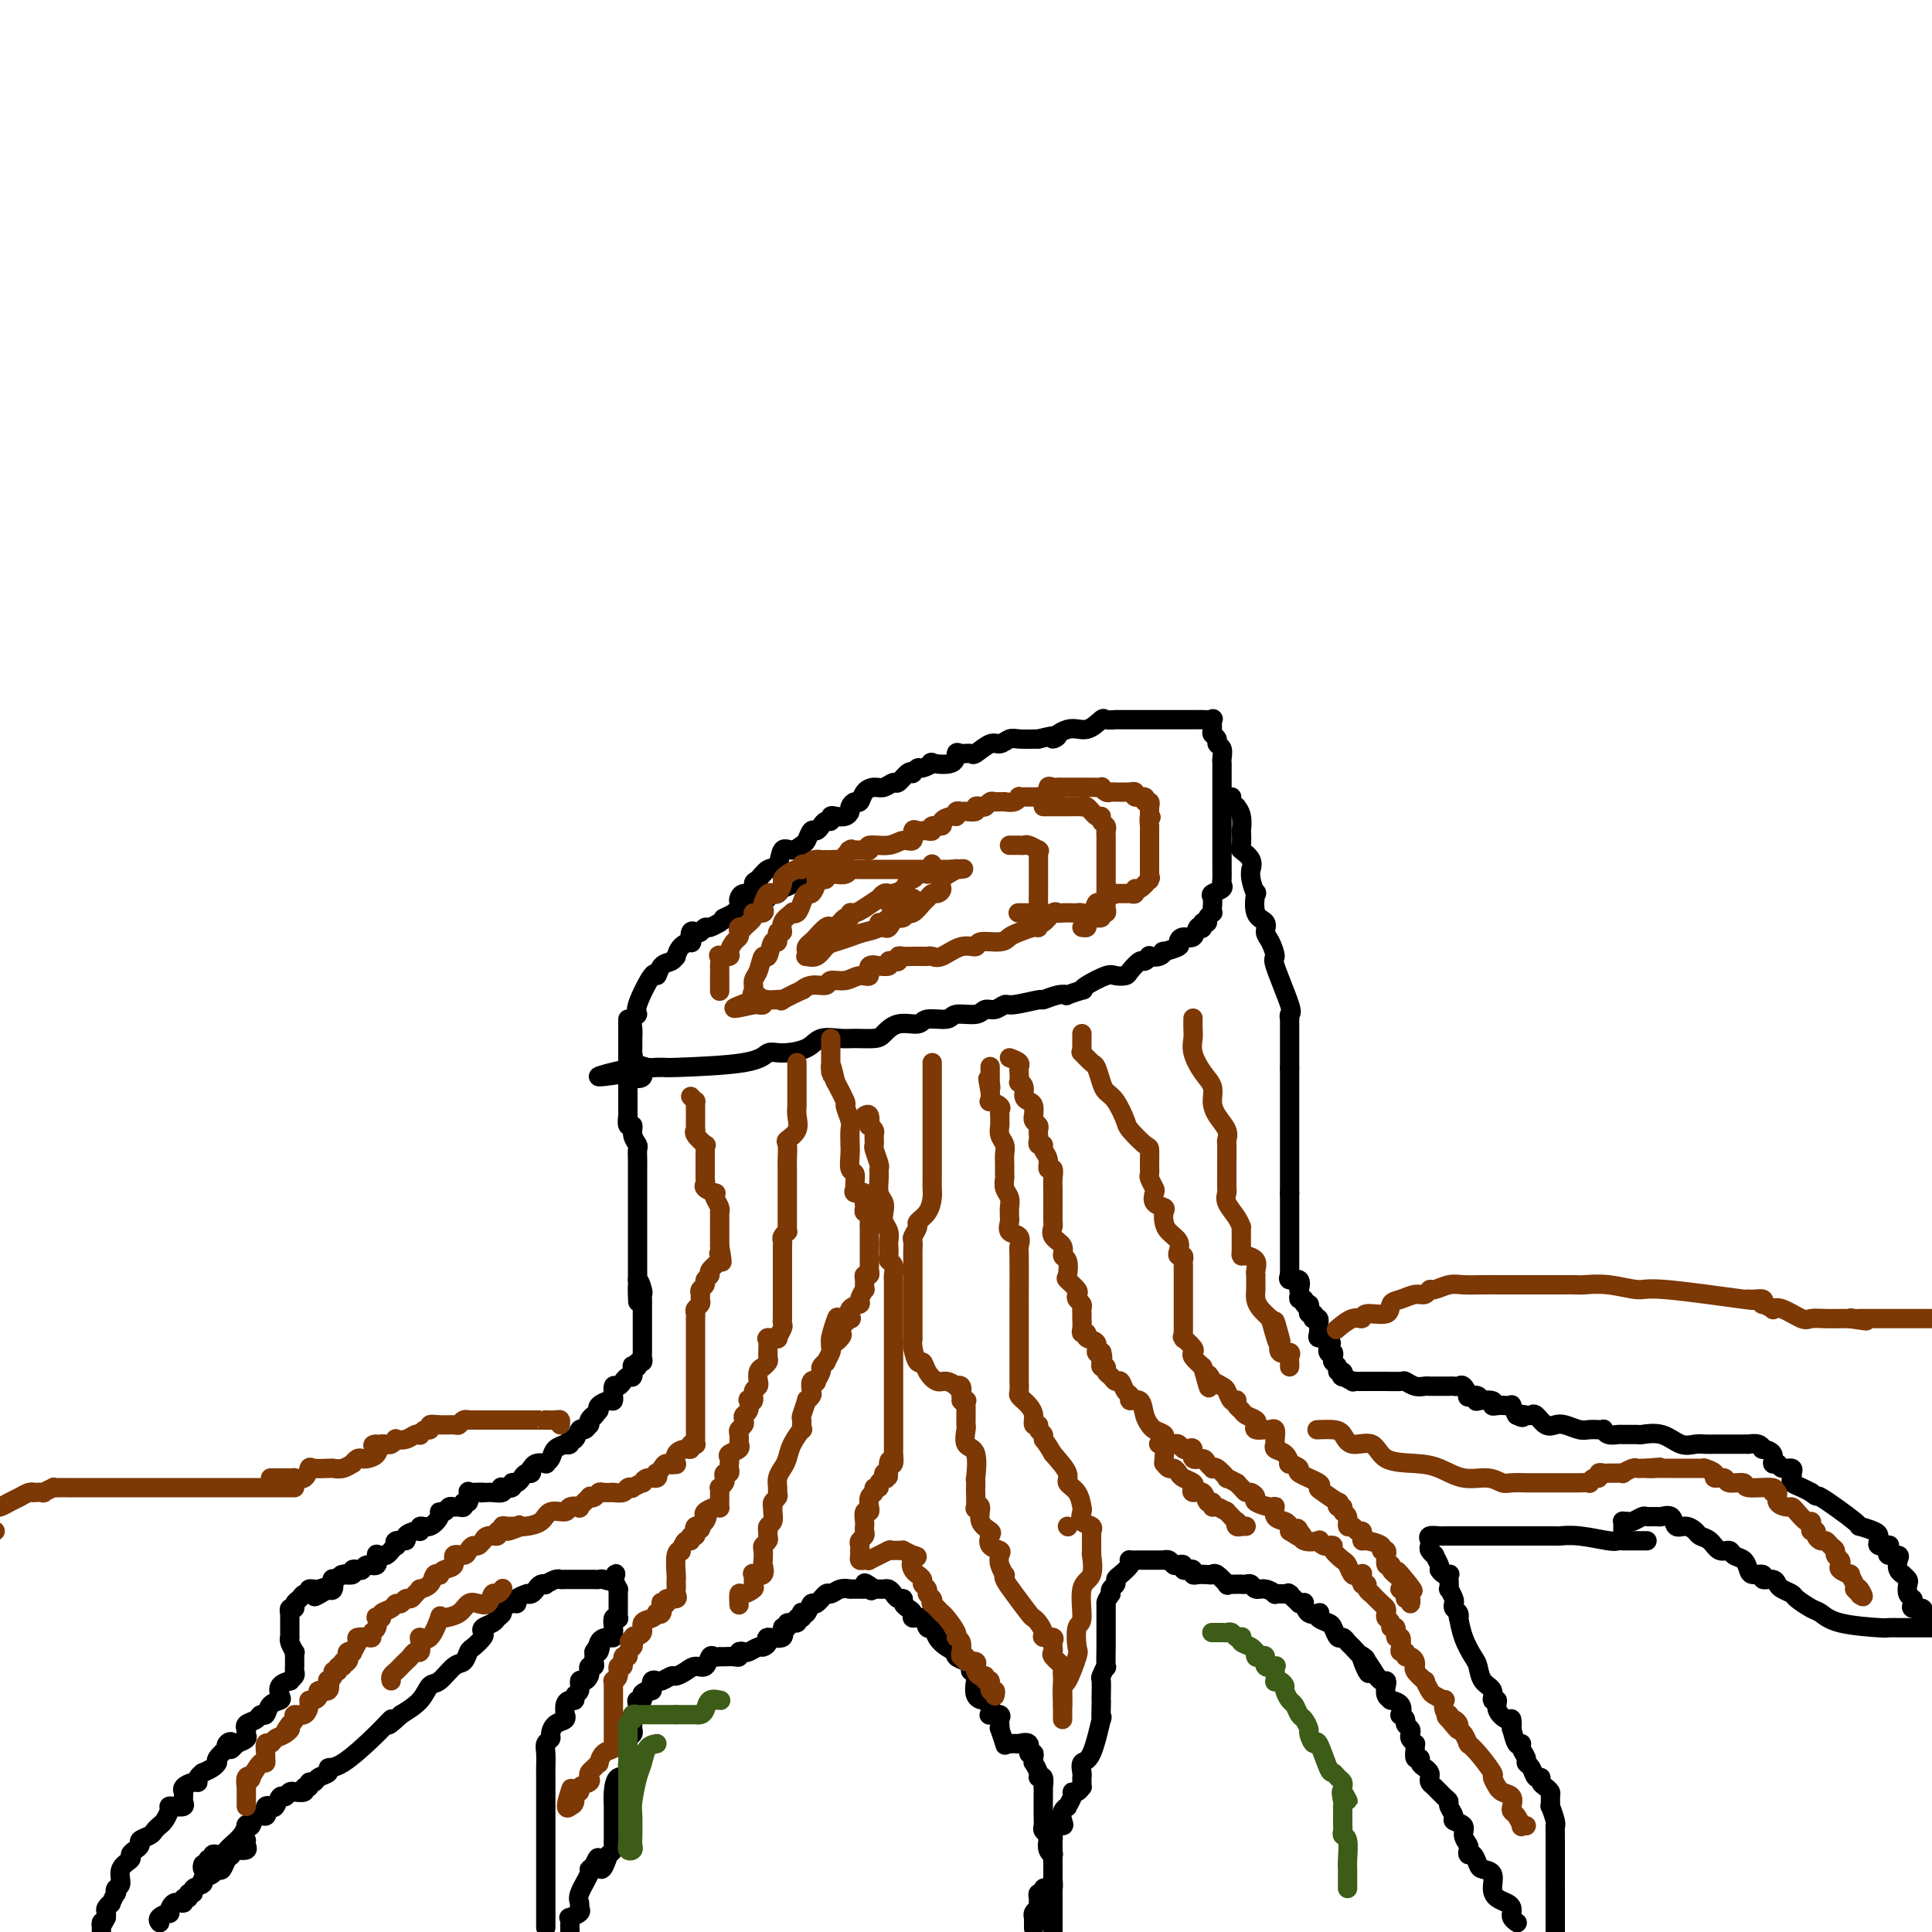 <svg viewBox='0 0 400 400' version='1.1' xmlns='http://www.w3.org/2000/svg' xmlns:xlink='http://www.w3.org/1999/xlink'><g fill='none' stroke='#000000' stroke-width='4' stroke-linecap='round' stroke-linejoin='round'><path d='M150,190c-0.235,0.109 -0.469,0.219 0,0c0.469,-0.219 1.642,-0.765 2,-1c0.358,-0.235 -0.098,-0.158 0,0c0.098,0.158 0.752,0.398 1,0c0.248,-0.398 0.090,-1.434 0,-2c-0.090,-0.566 -0.113,-0.661 0,-1c0.113,-0.339 0.362,-0.921 1,-1c0.638,-0.079 1.666,0.346 2,0c0.334,-0.346 -0.028,-1.463 0,-2c0.028,-0.537 0.444,-0.493 1,-1c0.556,-0.507 1.252,-1.565 2,-2c0.748,-0.435 1.548,-0.248 2,-1c0.452,-0.752 0.555,-2.444 1,-3c0.445,-0.556 1.233,0.023 2,0c0.767,-0.023 1.515,-0.650 2,-1c0.485,-0.350 0.707,-0.423 1,-1c0.293,-0.577 0.657,-1.656 1,-2c0.343,-0.344 0.666,0.048 1,0c0.334,-0.048 0.680,-0.535 1,-1c0.320,-0.465 0.614,-0.908 1,-1c0.386,-0.092 0.864,0.169 1,0c0.136,-0.169 -0.069,-0.766 0,-1c0.069,-0.234 0.414,-0.105 1,0c0.586,0.105 1.414,0.188 2,0c0.586,-0.188 0.930,-0.645 1,-1c0.070,-0.355 -0.133,-0.607 0,-1c0.133,-0.393 0.602,-0.927 1,-1c0.398,-0.073 0.727,0.316 1,0c0.273,-0.316 0.492,-1.337 1,-2c0.508,-0.663 1.305,-0.970 2,-1c0.695,-0.030 1.286,0.216 2,0c0.714,-0.216 1.549,-0.894 2,-1c0.451,-0.106 0.516,0.360 1,0c0.484,-0.360 1.385,-1.545 2,-2c0.615,-0.455 0.944,-0.178 1,0c0.056,0.178 -0.161,0.257 0,0c0.161,-0.257 0.698,-0.852 1,-1c0.302,-0.148 0.368,0.149 1,0c0.632,-0.149 1.832,-0.744 2,-1c0.168,-0.256 -0.694,-0.174 0,0c0.694,0.174 2.943,0.441 4,0c1.057,-0.441 0.920,-1.590 1,-2c0.080,-0.410 0.377,-0.081 1,0c0.623,0.081 1.571,-0.087 2,0c0.429,0.087 0.340,0.430 1,0c0.660,-0.430 2.069,-1.632 3,-2c0.931,-0.368 1.384,0.097 2,0c0.616,-0.097 1.397,-0.757 2,-1c0.603,-0.243 1.030,-0.069 2,0c0.970,0.069 2.485,0.035 4,0'/><path d='M215,153c6.119,-1.572 3.417,-0.001 3,0c-0.417,0.001 1.452,-1.569 3,-2c1.548,-0.431 2.777,0.277 4,0c1.223,-0.277 2.441,-1.538 3,-2c0.559,-0.462 0.461,-0.124 1,0c0.539,0.124 1.717,0.033 2,0c0.283,-0.033 -0.327,-0.009 0,0c0.327,0.009 1.592,0.002 2,0c0.408,-0.002 -0.042,-0.001 0,0c0.042,0.001 0.574,0.000 1,0c0.426,-0.000 0.744,-0.000 1,0c0.256,0.000 0.451,0.000 1,0c0.549,-0.000 1.454,-0.000 2,0c0.546,0.000 0.735,0.000 1,0c0.265,-0.000 0.606,-0.000 1,0c0.394,0.000 0.841,0.000 2,0c1.159,-0.000 3.030,-0.000 4,0c0.970,0.000 1.038,0.001 1,0c-0.038,-0.001 -0.182,-0.002 0,0c0.182,0.002 0.690,0.007 1,0c0.310,-0.007 0.422,-0.027 1,0c0.578,0.027 1.623,0.101 2,0c0.377,-0.101 0.086,-0.378 0,0c-0.086,0.378 0.033,1.410 0,2c-0.033,0.590 -0.219,0.739 0,1c0.219,0.261 0.843,0.634 1,1c0.157,0.366 -0.154,0.726 0,1c0.154,0.274 0.773,0.463 1,1c0.227,0.537 0.061,1.421 0,2c-0.061,0.579 -0.016,0.852 0,1c0.016,0.148 0.004,0.171 0,1c-0.004,0.829 -0.001,2.463 0,3c0.001,0.537 0.000,-0.022 0,1c-0.000,1.022 -0.000,3.626 0,5c0.000,1.374 0.000,1.520 0,2c-0.000,0.480 -0.000,1.294 0,2c0.000,0.706 0.000,1.303 0,2c-0.000,0.697 -0.000,1.495 0,2c0.000,0.505 0.000,0.716 0,1c-0.000,0.284 -0.001,0.639 0,1c0.001,0.361 0.002,0.726 0,1c-0.002,0.274 -0.008,0.455 0,1c0.008,0.545 0.030,1.455 0,2c-0.030,0.545 -0.113,0.727 0,1c0.113,0.273 0.422,0.637 0,1c-0.422,0.363 -1.576,0.723 -2,1c-0.424,0.277 -0.118,0.469 0,1c0.118,0.531 0.046,1.400 0,2c-0.046,0.600 -0.068,0.932 0,1c0.068,0.068 0.224,-0.126 0,0c-0.224,0.126 -0.830,0.572 -1,1c-0.170,0.428 0.094,0.836 0,1c-0.094,0.164 -0.547,0.082 -1,0'/><path d='M249,191c-0.567,1.652 0.015,1.283 0,1c-0.015,-0.283 -0.628,-0.480 -1,0c-0.372,0.480 -0.503,1.635 -1,2c-0.497,0.365 -1.358,-0.061 -2,0c-0.642,0.061 -1.063,0.608 -1,1c0.063,0.392 0.612,0.627 0,1c-0.612,0.373 -2.384,0.883 -3,1c-0.616,0.117 -0.077,-0.161 0,0c0.077,0.161 -0.307,0.759 -1,1c-0.693,0.241 -1.695,0.124 -2,0c-0.305,-0.124 0.088,-0.254 0,0c-0.088,0.254 -0.657,0.892 -1,1c-0.343,0.108 -0.460,-0.312 -1,0c-0.540,0.312 -1.503,1.358 -2,2c-0.497,0.642 -0.526,0.880 -1,1c-0.474,0.120 -1.392,0.122 -2,0c-0.608,-0.122 -0.907,-0.369 -2,0c-1.093,0.369 -2.982,1.353 -4,2c-1.018,0.647 -1.167,0.957 -1,1c0.167,0.043 0.650,-0.181 0,0c-0.650,0.181 -2.432,0.765 -3,1c-0.568,0.235 0.079,0.120 0,0c-0.079,-0.120 -0.885,-0.243 -2,0c-1.115,0.243 -2.539,0.854 -3,1c-0.461,0.146 0.042,-0.172 -1,0c-1.042,0.172 -3.628,0.835 -5,1c-1.372,0.165 -1.530,-0.167 -2,0c-0.470,0.167 -1.250,0.833 -2,1c-0.750,0.167 -1.469,-0.167 -2,0c-0.531,0.167 -0.875,0.834 -2,1c-1.125,0.166 -3.032,-0.167 -4,0c-0.968,0.167 -0.998,0.836 -2,1c-1.002,0.164 -2.976,-0.177 -4,0c-1.024,0.177 -1.096,0.870 -2,1c-0.904,0.130 -2.638,-0.305 -4,0c-1.362,0.305 -2.350,1.348 -3,2c-0.650,0.652 -0.962,0.913 -2,1c-1.038,0.087 -2.802,-0.001 -4,0c-1.198,0.001 -1.830,0.089 -3,0c-1.170,-0.089 -2.879,-0.357 -4,0c-1.121,0.357 -1.654,1.339 -3,2c-1.346,0.661 -3.503,1.000 -5,1c-1.497,-0.000 -2.332,-0.340 -3,0c-0.668,0.340 -1.168,1.359 -5,2c-3.832,0.641 -10.995,0.904 -14,1c-3.005,0.096 -1.853,0.024 -2,0c-0.147,-0.024 -1.592,0.001 -2,0c-0.408,-0.001 0.223,-0.028 0,0c-0.223,0.028 -1.300,0.110 -2,0c-0.700,-0.110 -1.023,-0.411 -1,0c0.023,0.411 0.391,1.534 0,2c-0.391,0.466 -1.540,0.276 -2,0c-0.460,-0.276 -0.230,-0.638 0,-1'/><path d='M131,222c-13.923,2.240 -3.731,-0.158 0,-1c3.731,-0.842 1.000,-0.126 0,0c-1.000,0.126 -0.268,-0.336 0,-1c0.268,-0.664 0.070,-1.529 0,-2c-0.070,-0.471 -0.014,-0.546 0,-1c0.014,-0.454 -0.013,-1.286 0,-2c0.013,-0.714 0.067,-1.311 0,-2c-0.067,-0.689 -0.253,-1.471 0,-2c0.253,-0.529 0.945,-0.804 1,-1c0.055,-0.196 -0.529,-0.314 0,-2c0.529,-1.686 2.170,-4.939 3,-6c0.830,-1.061 0.849,0.071 1,0c0.151,-0.071 0.435,-1.346 1,-2c0.565,-0.654 1.413,-0.687 2,-1c0.587,-0.313 0.914,-0.905 1,-1c0.086,-0.095 -0.069,0.307 0,0c0.069,-0.307 0.361,-1.322 1,-2c0.639,-0.678 1.624,-1.018 2,-1c0.376,0.018 0.143,0.393 0,0c-0.143,-0.393 -0.194,-1.554 0,-2c0.194,-0.446 0.635,-0.176 1,0c0.365,0.176 0.655,0.259 1,0c0.345,-0.259 0.744,-0.862 1,-1c0.256,-0.138 0.368,0.187 1,0c0.632,-0.187 1.783,-0.886 2,-1c0.217,-0.114 -0.499,0.359 0,0c0.499,-0.359 2.213,-1.548 3,-2c0.787,-0.452 0.648,-0.167 1,0c0.352,0.167 1.194,0.218 2,0c0.806,-0.218 1.577,-0.703 2,-1c0.423,-0.297 0.497,-0.407 1,-1c0.503,-0.593 1.434,-1.669 2,-2c0.566,-0.331 0.768,0.083 1,0c0.232,-0.083 0.493,-0.663 1,-1c0.507,-0.337 1.260,-0.430 2,-1c0.740,-0.570 1.466,-1.617 2,-2c0.534,-0.383 0.874,-0.103 1,0c0.126,0.103 0.036,0.029 0,0c-0.036,-0.029 -0.018,-0.015 0,0'/><path d='M255,165c-0.121,0.300 -0.243,0.600 0,1c0.243,0.400 0.849,0.899 1,1c0.151,0.101 -0.155,-0.197 0,0c0.155,0.197 0.772,0.888 1,2c0.228,1.112 0.069,2.643 0,3c-0.069,0.357 -0.047,-0.461 0,0c0.047,0.461 0.118,2.199 0,3c-0.118,0.801 -0.425,0.664 0,1c0.425,0.336 1.582,1.146 2,2c0.418,0.854 0.099,1.752 0,2c-0.099,0.248 0.024,-0.155 0,0c-0.024,0.155 -0.195,0.867 0,2c0.195,1.133 0.755,2.688 1,3c0.245,0.312 0.173,-0.620 0,0c-0.173,0.620 -0.448,2.790 0,4c0.448,1.210 1.620,1.459 2,2c0.380,0.541 -0.030,1.375 0,2c0.030,0.625 0.502,1.042 1,2c0.498,0.958 1.023,2.457 1,3c-0.023,0.543 -0.595,0.131 0,2c0.595,1.869 2.355,6.021 3,8c0.645,1.979 0.173,1.786 0,2c-0.173,0.214 -0.046,0.836 0,1c0.046,0.164 0.012,-0.129 0,0c-0.012,0.129 -0.003,0.678 0,1c0.003,0.322 0.001,0.415 0,1c-0.001,0.585 -0.000,1.662 0,2c0.000,0.338 0.000,-0.064 0,0c-0.000,0.064 -0.000,0.595 0,1c0.000,0.405 0.000,0.686 0,1c-0.000,0.314 -0.000,0.661 0,1c0.000,0.339 0.000,0.668 0,1c-0.000,0.332 -0.000,0.666 0,1c0.000,0.334 0.000,0.667 0,1'/><path d='M267,221c0.000,1.907 0.000,0.175 0,0c0.000,-0.175 -0.000,1.209 0,2c0.000,0.791 0.000,0.990 0,1c0.000,0.010 0.000,-0.170 0,0c0.000,0.170 0.000,0.690 0,1c0.000,0.310 0.000,0.412 0,1c0.000,0.588 0.000,1.663 0,2c0.000,0.337 -0.000,-0.064 0,0c0.000,0.064 0.000,0.594 0,1c0.000,0.406 0.000,0.687 0,1c-0.000,0.313 0.000,0.658 0,1c0.000,0.342 0.000,0.682 0,1c0.000,0.318 0.000,0.615 0,1c0.000,0.385 0.000,0.859 0,1c0.000,0.141 -0.000,-0.050 0,0c0.000,0.050 0.000,0.341 0,1c0.000,0.659 -0.000,1.687 0,2c0.000,0.313 0.000,-0.089 0,0c0.000,0.089 -0.000,0.668 0,1c0.000,0.332 0.000,0.418 0,1c0.000,0.582 -0.000,1.662 0,2c0.000,0.338 0.000,-0.064 0,0c0.000,0.064 -0.000,0.594 0,1c0.000,0.406 0.000,0.687 0,1c0.000,0.313 -0.000,0.659 0,1c0.000,0.341 0.000,0.679 0,1c0.000,0.321 -0.000,0.625 0,1c0.000,0.375 0.000,0.821 0,1c0.000,0.179 0.000,0.089 0,0'/><path d='M267,247c-0.000,4.144 -0.000,1.505 0,1c0.000,-0.505 0.000,1.124 0,2c-0.000,0.876 -0.000,0.998 0,1c0.000,0.002 0.000,-0.116 0,0c-0.000,0.116 -0.000,0.465 0,1c0.000,0.535 0.000,1.256 0,2c-0.000,0.744 -0.000,1.510 0,2c0.000,0.490 0.000,0.705 0,1c-0.000,0.295 -0.000,0.669 0,1c0.000,0.331 0.000,0.617 0,1c-0.000,0.383 -0.000,0.863 0,1c0.000,0.137 0.001,-0.070 0,0c-0.001,0.070 -0.002,0.415 0,1c0.002,0.585 0.008,1.408 0,2c-0.008,0.592 -0.030,0.951 0,1c0.030,0.049 0.113,-0.212 0,0c-0.113,0.212 -0.422,0.897 0,1c0.422,0.103 1.576,-0.375 2,0c0.424,0.375 0.118,1.602 0,2c-0.118,0.398 -0.047,-0.033 0,0c0.047,0.033 0.069,0.530 0,1c-0.069,0.470 -0.228,0.913 0,1c0.228,0.087 0.845,-0.183 1,0c0.155,0.183 -0.151,0.819 0,1c0.151,0.181 0.759,-0.091 1,0c0.241,0.091 0.116,0.547 0,1c-0.116,0.453 -0.224,0.905 0,1c0.224,0.095 0.778,-0.166 1,0c0.222,0.166 0.112,0.761 0,1c-0.112,0.239 -0.226,0.123 0,0c0.226,-0.123 0.791,-0.254 1,0c0.209,0.254 0.062,0.891 0,1c-0.062,0.109 -0.037,-0.311 0,0c0.037,0.311 0.087,1.353 0,2c-0.087,0.647 -0.311,0.899 0,1c0.311,0.101 1.155,0.050 2,0'/><path d='M275,277c1.233,2.139 0.317,0.485 0,0c-0.317,-0.485 -0.033,0.199 0,1c0.033,0.801 -0.183,1.720 0,2c0.183,0.280 0.766,-0.079 1,0c0.234,0.079 0.119,0.594 0,1c-0.119,0.406 -0.242,0.701 0,1c0.242,0.299 0.847,0.601 1,1c0.153,0.399 -0.147,0.895 0,1c0.147,0.105 0.743,-0.182 1,0c0.257,0.182 0.177,0.833 0,1c-0.177,0.167 -0.451,-0.152 0,0c0.451,0.152 1.626,0.773 2,1c0.374,0.227 -0.054,0.061 0,0c0.054,-0.061 0.591,-0.016 1,0c0.409,0.016 0.691,0.004 1,0c0.309,-0.004 0.644,-0.001 1,0c0.356,0.001 0.734,0.000 1,0c0.266,-0.000 0.422,0.000 1,0c0.578,-0.000 1.579,-0.001 2,0c0.421,0.001 0.262,0.004 0,0c-0.262,-0.004 -0.628,-0.015 0,0c0.628,0.015 2.249,0.057 3,0c0.751,-0.057 0.631,-0.211 1,0c0.369,0.211 1.227,0.789 2,1c0.773,0.211 1.463,0.057 2,0c0.537,-0.057 0.922,-0.015 1,0c0.078,0.015 -0.152,0.004 0,0c0.152,-0.004 0.685,-0.001 1,0c0.315,0.001 0.413,0.001 1,0c0.587,-0.001 1.662,-0.002 2,0c0.338,0.002 -0.063,0.008 0,0c0.063,-0.008 0.589,-0.030 1,0c0.411,0.030 0.706,0.112 1,0c0.294,-0.112 0.587,-0.419 1,0c0.413,0.419 0.945,1.562 1,2c0.055,0.438 -0.366,0.169 0,0c0.366,-0.169 1.519,-0.238 2,0c0.481,0.238 0.288,0.782 0,1c-0.288,0.218 -0.673,0.111 0,0c0.673,-0.111 2.405,-0.225 3,0c0.595,0.225 0.054,0.791 0,1c-0.054,0.209 0.381,0.062 1,0c0.619,-0.062 1.424,-0.037 2,0c0.576,0.037 0.924,0.087 1,0c0.076,-0.087 -0.121,-0.311 0,0c0.121,0.311 0.561,1.155 1,2'/><path d='M314,293c1.881,0.931 1.084,0.257 1,0c-0.084,-0.257 0.544,-0.097 1,0c0.456,0.097 0.740,0.130 1,0c0.260,-0.130 0.496,-0.423 1,0c0.504,0.423 1.275,1.563 2,2c0.725,0.437 1.402,0.169 2,0c0.598,-0.169 1.117,-0.241 2,0c0.883,0.241 2.131,0.796 3,1c0.869,0.204 1.359,0.059 2,0c0.641,-0.059 1.433,-0.030 2,0c0.567,0.030 0.909,0.061 1,0c0.091,-0.061 -0.070,-0.213 0,0c0.070,0.213 0.369,0.790 1,1c0.631,0.210 1.592,0.054 2,0c0.408,-0.054 0.262,-0.007 1,0c0.738,0.007 2.362,-0.026 3,0c0.638,0.026 0.292,0.112 1,0c0.708,-0.112 2.470,-0.422 4,0c1.530,0.422 2.828,1.577 4,2c1.172,0.423 2.217,0.113 3,0c0.783,-0.113 1.305,-0.030 2,0c0.695,0.030 1.562,0.008 2,0c0.438,-0.008 0.446,-0.002 1,0c0.554,0.002 1.654,0.001 2,0c0.346,-0.001 -0.061,-0.000 0,0c0.061,0.000 0.589,0.000 1,0c0.411,-0.000 0.705,-0.001 1,0c0.295,0.001 0.591,0.004 1,0c0.409,-0.004 0.931,-0.016 1,0c0.069,0.016 -0.313,0.058 0,0c0.313,-0.058 1.323,-0.218 2,0c0.677,0.218 1.022,0.814 1,1c-0.022,0.186 -0.411,-0.037 0,0c0.411,0.037 1.620,0.335 2,1c0.380,0.665 -0.070,1.699 0,2c0.070,0.301 0.660,-0.130 1,0c0.340,0.130 0.431,0.823 1,1c0.569,0.177 1.615,-0.160 2,0c0.385,0.160 0.109,0.816 0,1c-0.109,0.184 -0.051,-0.105 0,0c0.051,0.105 0.096,0.606 0,1c-0.096,0.394 -0.334,0.683 0,1c0.334,0.317 1.238,0.662 2,1c0.762,0.338 1.381,0.669 2,1'/><path d='M375,309c1.734,1.483 0.570,0.190 2,1c1.430,0.810 5.456,3.722 7,5c1.544,1.278 0.608,0.920 1,1c0.392,0.080 2.113,0.596 3,1c0.887,0.404 0.942,0.696 1,1c0.058,0.304 0.121,0.620 0,1c-0.121,0.380 -0.427,0.824 0,1c0.427,0.176 1.586,0.085 2,0c0.414,-0.085 0.083,-0.164 0,0c-0.083,0.164 0.082,0.572 0,1c-0.082,0.428 -0.410,0.875 0,1c0.410,0.125 1.559,-0.073 2,0c0.441,0.073 0.174,0.415 0,1c-0.174,0.585 -0.257,1.413 0,2c0.257,0.587 0.852,0.935 1,1c0.148,0.065 -0.153,-0.151 0,0c0.153,0.151 0.760,0.670 1,1c0.240,0.330 0.115,0.471 0,1c-0.115,0.529 -0.219,1.447 0,2c0.219,0.553 0.763,0.741 1,1c0.237,0.259 0.169,0.590 0,1c-0.169,0.410 -0.438,0.898 0,1c0.438,0.102 1.582,-0.184 2,0c0.418,0.184 0.111,0.838 0,1c-0.111,0.162 -0.024,-0.166 0,0c0.024,0.166 -0.014,0.828 0,1c0.014,0.172 0.081,-0.146 0,0c-0.081,0.146 -0.309,0.756 0,1c0.309,0.244 1.154,0.122 2,0'/><path d='M336,317c-0.007,-0.309 -0.014,-0.618 0,-1c0.014,-0.382 0.049,-0.838 0,-1c-0.049,-0.162 -0.183,-0.029 0,0c0.183,0.029 0.683,-0.045 1,0c0.317,0.045 0.451,0.209 1,0c0.549,-0.209 1.513,-0.790 2,-1c0.487,-0.210 0.497,-0.048 1,0c0.503,0.048 1.499,-0.016 2,0c0.501,0.016 0.505,0.112 1,0c0.495,-0.112 1.480,-0.433 2,0c0.520,0.433 0.576,1.620 1,2c0.424,0.380 1.215,-0.048 2,0c0.785,0.048 1.562,0.572 2,1c0.438,0.428 0.536,0.759 1,1c0.464,0.241 1.294,0.392 2,1c0.706,0.608 1.289,1.672 2,2c0.711,0.328 1.551,-0.080 2,0c0.449,0.080 0.507,0.647 1,1c0.493,0.353 1.423,0.491 2,1c0.577,0.509 0.802,1.389 1,2c0.198,0.611 0.368,0.951 1,1c0.632,0.049 1.726,-0.194 2,0c0.274,0.194 -0.273,0.826 0,1c0.273,0.174 1.367,-0.109 2,0c0.633,0.109 0.806,0.611 1,1c0.194,0.389 0.407,0.667 1,1c0.593,0.333 1.564,0.723 2,1c0.436,0.277 0.338,0.442 1,1c0.662,0.558 2.084,1.508 3,2c0.916,0.492 1.325,0.524 2,1c0.675,0.476 1.616,1.395 4,2c2.384,0.605 6.211,0.894 8,1c1.789,0.106 1.540,0.028 2,0c0.460,-0.028 1.628,-0.008 2,0c0.372,0.008 -0.053,0.002 0,0c0.053,-0.002 0.583,-0.001 1,0c0.417,0.001 0.720,0.000 1,0c0.280,-0.000 0.537,-0.000 1,0c0.463,0.000 1.132,0.000 2,0c0.868,-0.000 1.934,-0.000 3,0'/><path d='M341,319c-0.334,-0.000 -0.668,-0.000 -1,0c-0.332,0.000 -0.663,0.000 -1,0c-0.337,-0.000 -0.682,-0.000 -1,0c-0.318,0.000 -0.610,0.001 -1,0c-0.390,-0.001 -0.880,-0.004 -1,0c-0.120,0.004 0.128,0.015 0,0c-0.128,-0.015 -0.634,-0.057 -1,0c-0.366,0.057 -0.592,0.211 -2,0c-1.408,-0.211 -3.997,-0.789 -6,-1c-2.003,-0.211 -3.420,-0.057 -4,0c-0.580,0.057 -0.322,0.015 -1,0c-0.678,-0.015 -2.293,-0.004 -3,0c-0.707,0.004 -0.505,0.001 -1,0c-0.495,-0.001 -1.687,-0.000 -2,0c-0.313,0.000 0.253,0.000 0,0c-0.253,-0.000 -1.323,-0.000 -2,0c-0.677,0.000 -0.959,0.000 -1,0c-0.041,-0.000 0.160,-0.000 0,0c-0.160,0.000 -0.682,0.000 -1,0c-0.318,-0.000 -0.432,-0.000 -1,0c-0.568,0.000 -1.591,0.000 -2,0c-0.409,-0.000 -0.204,-0.000 0,0c0.204,0.000 0.406,-0.000 0,0c-0.406,0.000 -1.419,0.000 -2,0c-0.581,-0.000 -0.730,-0.000 -1,0c-0.270,0.000 -0.663,0.000 -1,0c-0.337,-0.000 -0.620,-0.000 -1,0c-0.380,0.000 -0.857,0.000 -1,0c-0.143,-0.000 0.050,-0.000 0,0c-0.050,0.000 -0.341,0.000 -1,0c-0.659,-0.000 -1.687,-0.001 -2,0c-0.313,0.001 0.088,0.003 0,0c-0.088,-0.003 -0.664,-0.012 -1,0c-0.336,0.012 -0.431,0.044 -1,0c-0.569,-0.044 -1.613,-0.165 -2,0c-0.387,0.165 -0.119,0.617 0,1c0.119,0.383 0.088,0.698 0,1c-0.088,0.302 -0.234,0.592 0,1c0.234,0.408 0.846,0.934 1,1c0.154,0.066 -0.151,-0.328 0,0c0.151,0.328 0.757,1.380 1,2c0.243,0.620 0.121,0.810 0,1'/><path d='M298,325c0.762,1.316 1.667,1.107 2,1c0.333,-0.107 0.093,-0.113 0,0c-0.093,0.113 -0.039,0.345 0,1c0.039,0.655 0.062,1.734 0,2c-0.062,0.266 -0.209,-0.280 0,0c0.209,0.280 0.774,1.386 1,2c0.226,0.614 0.113,0.736 0,1c-0.113,0.264 -0.224,0.671 0,1c0.224,0.329 0.785,0.582 1,1c0.215,0.418 0.085,1.003 0,1c-0.085,-0.003 -0.126,-0.593 0,0c0.126,0.593 0.420,2.371 1,4c0.580,1.629 1.447,3.110 2,4c0.553,0.890 0.794,1.190 1,2c0.206,0.810 0.379,2.131 1,3c0.621,0.869 1.690,1.285 2,2c0.310,0.715 -0.137,1.731 0,2c0.137,0.269 0.860,-0.207 1,0c0.140,0.207 -0.303,1.096 0,2c0.303,0.904 1.352,1.823 2,2c0.648,0.177 0.896,-0.388 1,0c0.104,0.388 0.065,1.728 0,2c-0.065,0.272 -0.157,-0.523 0,0c0.157,0.523 0.563,2.364 1,3c0.437,0.636 0.905,0.067 1,0c0.095,-0.067 -0.182,0.368 0,1c0.182,0.632 0.823,1.461 1,2c0.177,0.539 -0.111,0.788 0,1c0.111,0.212 0.621,0.385 1,1c0.379,0.615 0.627,1.671 1,2c0.373,0.329 0.870,-0.068 1,0c0.130,0.068 -0.109,0.601 0,1c0.109,0.399 0.564,0.665 1,1c0.436,0.335 0.853,0.741 1,1c0.147,0.259 0.025,0.371 0,1c-0.025,0.629 0.046,1.775 0,2c-0.046,0.225 -0.208,-0.471 0,0c0.208,0.471 0.788,2.110 1,3c0.212,0.890 0.057,1.030 0,1c-0.057,-0.030 -0.015,-0.229 0,2c0.015,2.229 0.004,6.888 0,9c-0.004,2.112 -0.001,1.679 0,2c0.001,0.321 0.000,1.397 0,2c-0.000,0.603 -0.000,0.734 0,1c0.000,0.266 0.000,0.666 0,1c-0.000,0.334 -0.000,0.600 0,1c0.000,0.400 0.000,0.932 0,1c-0.000,0.068 -0.000,-0.328 0,0c0.000,0.328 0.000,1.379 0,2c-0.000,0.621 -0.000,0.810 0,1'/><path d='M314,398c0.114,0.081 0.227,0.162 0,0c-0.227,-0.162 -0.795,-0.568 -1,-1c-0.205,-0.432 -0.047,-0.889 0,-1c0.047,-0.111 -0.016,0.123 0,0c0.016,-0.123 0.111,-0.604 0,-1c-0.111,-0.396 -0.429,-0.708 -1,-1c-0.571,-0.292 -1.396,-0.563 -2,-1c-0.604,-0.437 -0.988,-1.039 -1,-2c-0.012,-0.961 0.347,-2.281 0,-3c-0.347,-0.719 -1.400,-0.837 -2,-1c-0.600,-0.163 -0.748,-0.372 -1,-1c-0.252,-0.628 -0.608,-1.677 -1,-2c-0.392,-0.323 -0.821,0.078 -1,0c-0.179,-0.078 -0.108,-0.637 0,-1c0.108,-0.363 0.254,-0.530 0,-1c-0.254,-0.470 -0.909,-1.243 -1,-2c-0.091,-0.757 0.383,-1.498 0,-2c-0.383,-0.502 -1.621,-0.763 -2,-1c-0.379,-0.237 0.102,-0.448 0,-1c-0.102,-0.552 -0.788,-1.443 -1,-2c-0.212,-0.557 0.048,-0.779 0,-1c-0.048,-0.221 -0.404,-0.440 -1,-1c-0.596,-0.560 -1.430,-1.459 -2,-2c-0.570,-0.541 -0.875,-0.722 -1,-1c-0.125,-0.278 -0.071,-0.653 0,-1c0.071,-0.347 0.159,-0.666 0,-1c-0.159,-0.334 -0.564,-0.685 -1,-1c-0.436,-0.315 -0.902,-0.596 -1,-1c-0.098,-0.404 0.171,-0.930 0,-1c-0.171,-0.070 -0.782,0.318 -1,0c-0.218,-0.318 -0.045,-1.342 0,-2c0.045,-0.658 -0.039,-0.950 0,-1c0.039,-0.050 0.203,0.141 0,0c-0.203,-0.141 -0.771,-0.615 -1,-1c-0.229,-0.385 -0.117,-0.682 0,-1c0.117,-0.318 0.241,-0.658 0,-1c-0.241,-0.342 -0.847,-0.687 -1,-1c-0.153,-0.313 0.147,-0.596 0,-1c-0.147,-0.404 -0.742,-0.931 -1,-1c-0.258,-0.069 -0.178,0.319 0,0c0.178,-0.319 0.454,-1.346 0,-2c-0.454,-0.654 -1.637,-0.936 -2,-1c-0.363,-0.064 0.096,0.089 0,0c-0.096,-0.089 -0.747,-0.419 -1,-1c-0.253,-0.581 -0.109,-1.414 0,-2c0.109,-0.586 0.183,-0.927 0,-1c-0.183,-0.073 -0.624,0.122 -1,0c-0.376,-0.122 -0.688,-0.561 -1,-1'/><path d='M285,347c-4.948,-8.003 -2.817,-2.511 -2,-1c0.817,1.511 0.321,-0.958 0,-2c-0.321,-1.042 -0.467,-0.656 -1,-1c-0.533,-0.344 -1.452,-1.420 -2,-2c-0.548,-0.580 -0.723,-0.666 -1,-1c-0.277,-0.334 -0.656,-0.915 -1,-1c-0.344,-0.085 -0.653,0.328 -1,0c-0.347,-0.328 -0.732,-1.395 -1,-2c-0.268,-0.605 -0.418,-0.749 -1,-1c-0.582,-0.251 -1.596,-0.611 -2,-1c-0.404,-0.389 -0.198,-0.808 0,-1c0.198,-0.192 0.389,-0.157 0,0c-0.389,0.157 -1.358,0.434 -2,0c-0.642,-0.434 -0.955,-1.580 -1,-2c-0.045,-0.420 0.180,-0.113 0,0c-0.180,0.113 -0.766,0.032 -1,0c-0.234,-0.032 -0.117,-0.016 0,0'/><path d='M269,332c-2.935,-2.773 -2.273,-2.206 -2,-2c0.273,0.206 0.159,0.051 0,0c-0.159,-0.051 -0.361,0.001 -1,0c-0.639,-0.001 -1.715,-0.057 -2,0c-0.285,0.057 0.222,0.225 0,0c-0.222,-0.225 -1.173,-0.845 -2,-1c-0.827,-0.155 -1.531,0.155 -2,0c-0.469,-0.155 -0.703,-0.773 -1,-1c-0.297,-0.227 -0.658,-0.061 -1,0c-0.342,0.061 -0.664,0.018 -1,0c-0.336,-0.018 -0.685,-0.012 -1,0c-0.315,0.012 -0.595,0.031 -1,0c-0.405,-0.031 -0.934,-0.113 -1,0c-0.066,0.113 0.330,0.422 0,0c-0.330,-0.422 -1.385,-1.576 -2,-2c-0.615,-0.424 -0.791,-0.117 -1,0c-0.209,0.117 -0.451,0.045 -1,0c-0.549,-0.045 -1.405,-0.064 -2,0c-0.595,0.064 -0.929,0.210 -1,0c-0.071,-0.210 0.122,-0.774 0,-1c-0.122,-0.226 -0.557,-0.112 -1,0c-0.443,0.112 -0.892,0.222 -1,0c-0.108,-0.222 0.124,-0.778 0,-1c-0.124,-0.222 -0.606,-0.112 -1,0c-0.394,0.112 -0.701,0.226 -1,0c-0.299,-0.226 -0.592,-0.793 -1,-1c-0.408,-0.207 -0.932,-0.056 -1,0c-0.068,0.056 0.318,0.015 0,0c-0.318,-0.015 -1.341,-0.004 -2,0c-0.659,0.004 -0.955,0.001 -1,0c-0.045,-0.001 0.159,-0.001 0,0c-0.159,0.001 -0.682,0.002 -1,0c-0.318,-0.002 -0.431,-0.008 -1,0c-0.569,0.008 -1.592,0.029 -2,0c-0.408,-0.029 -0.199,-0.110 0,0c0.199,0.110 0.389,0.410 0,1c-0.389,0.590 -1.358,1.468 -2,2c-0.642,0.532 -0.956,0.717 -1,1c-0.044,0.283 0.184,0.663 0,1c-0.184,0.337 -0.780,0.629 -1,1c-0.220,0.371 -0.063,0.820 0,1c0.063,0.180 0.031,0.090 0,0'/><path d='M230,330c-1.155,1.567 -1.041,1.986 -1,2c0.041,0.014 0.011,-0.375 0,0c-0.011,0.375 -0.003,1.515 0,2c0.003,0.485 0.001,0.313 0,1c-0.001,0.687 0.001,2.231 0,3c-0.001,0.769 -0.004,0.763 0,1c0.004,0.237 0.015,0.716 0,2c-0.015,1.284 -0.057,3.374 0,4c0.057,0.626 0.211,-0.210 0,0c-0.211,0.210 -0.789,1.468 -1,2c-0.211,0.532 -0.057,0.338 0,1c0.057,0.662 0.017,2.181 0,3c-0.017,0.819 -0.010,0.938 0,1c0.010,0.062 0.023,0.067 0,1c-0.023,0.933 -0.083,2.793 0,3c0.083,0.207 0.309,-1.237 0,0c-0.309,1.237 -1.155,5.157 -2,7c-0.845,1.843 -1.691,1.608 -2,2c-0.309,0.392 -0.082,1.410 0,2c0.082,0.590 0.019,0.750 0,1c-0.019,0.250 0.005,0.588 0,1c-0.005,0.412 -0.039,0.897 0,1c0.039,0.103 0.150,-0.175 0,0c-0.150,0.175 -0.561,0.803 -1,1c-0.439,0.197 -0.906,-0.036 -1,0c-0.094,0.036 0.184,0.342 0,1c-0.184,0.658 -0.832,1.669 -1,2c-0.168,0.331 0.144,-0.018 0,0c-0.144,0.018 -0.742,0.404 -1,1c-0.258,0.596 -0.174,1.403 0,2c0.174,0.597 0.439,0.986 0,1c-0.439,0.014 -1.582,-0.346 -2,0c-0.418,0.346 -0.112,1.398 0,2c0.112,0.602 0.030,0.753 0,1c-0.030,0.247 -0.008,0.590 0,1c0.008,0.410 0.002,0.886 0,1c-0.002,0.114 -0.001,-0.136 0,0c0.001,0.136 0.000,0.658 0,1c-0.000,0.342 -0.000,0.506 0,1c0.000,0.494 0.000,1.320 0,2c-0.000,0.680 -0.000,1.215 0,2c0.000,0.785 0.000,1.821 0,2c-0.000,0.179 -0.000,-0.498 0,0c0.000,0.498 0.000,2.170 0,3c-0.000,0.830 -0.000,0.819 0,1c0.000,0.181 0.000,0.554 0,1c-0.000,0.446 -0.000,0.966 0,1c0.000,0.034 0.000,-0.419 0,0c-0.000,0.419 -0.000,1.709 0,3'/><path d='M214,399c0.002,0.233 0.004,0.466 0,0c-0.004,-0.466 -0.015,-1.630 0,-2c0.015,-0.370 0.057,0.056 0,0c-0.057,-0.056 -0.212,-0.593 0,-1c0.212,-0.407 0.793,-0.682 1,-1c0.207,-0.318 0.041,-0.677 0,-1c-0.041,-0.323 0.044,-0.609 0,-1c-0.044,-0.391 -0.218,-0.888 0,-1c0.218,-0.112 0.829,0.159 1,0c0.171,-0.159 -0.098,-0.749 0,-1c0.098,-0.251 0.562,-0.162 1,0c0.438,0.162 0.849,0.398 1,0c0.151,-0.398 0.040,-1.429 0,-2c-0.040,-0.571 -0.011,-0.683 0,-1c0.011,-0.317 0.004,-0.841 0,-1c-0.004,-0.159 -0.005,0.046 0,0c0.005,-0.046 0.015,-0.345 0,-1c-0.015,-0.655 -0.056,-1.667 0,-2c0.056,-0.333 0.207,0.013 0,0c-0.207,-0.013 -0.774,-0.384 -1,-1c-0.226,-0.616 -0.113,-1.475 0,-2c0.113,-0.525 0.226,-0.714 0,-1c-0.226,-0.286 -0.793,-0.669 -1,-1c-0.207,-0.331 -0.056,-0.608 0,-1c0.056,-0.392 0.016,-0.897 0,-2c-0.016,-1.103 -0.008,-2.803 0,-4c0.008,-1.197 0.017,-1.892 0,-2c-0.017,-0.108 -0.061,0.370 0,0c0.061,-0.370 0.227,-1.587 0,-2c-0.227,-0.413 -0.846,-0.022 -1,0c-0.154,0.022 0.156,-0.324 0,-1c-0.156,-0.676 -0.778,-1.682 -1,-2c-0.222,-0.318 -0.043,0.051 0,0c0.043,-0.051 -0.048,-0.521 0,-1c0.048,-0.479 0.237,-0.965 0,-1c-0.237,-0.035 -0.899,0.383 -1,0c-0.101,-0.383 0.360,-1.567 0,-2c-0.360,-0.433 -1.540,-0.116 -2,0c-0.460,0.116 -0.201,0.031 0,0c0.201,-0.031 0.343,-0.009 0,0c-0.343,0.009 -1.172,0.004 -2,0'/><path d='M209,361c-0.862,-0.050 -1.015,-0.174 -1,0c0.015,0.174 0.200,0.646 0,0c-0.200,-0.646 -0.784,-2.412 -1,-3c-0.216,-0.588 -0.066,-0.000 0,0c0.066,0.000 0.046,-0.588 0,-1c-0.046,-0.412 -0.118,-0.648 0,-1c0.118,-0.352 0.424,-0.820 0,-1c-0.424,-0.180 -1.580,-0.072 -2,0c-0.420,0.072 -0.106,0.110 0,0c0.106,-0.110 0.004,-0.366 0,-1c-0.004,-0.634 0.090,-1.645 0,-2c-0.090,-0.355 -0.364,-0.055 -1,0c-0.636,0.055 -1.633,-0.137 -2,-1c-0.367,-0.863 -0.102,-2.399 0,-3c0.102,-0.601 0.042,-0.269 0,0c-0.042,0.269 -0.066,0.475 0,0c0.066,-0.475 0.220,-1.633 0,-2c-0.220,-0.367 -0.816,0.055 -1,0c-0.184,-0.055 0.043,-0.589 0,-1c-0.043,-0.411 -0.357,-0.701 -1,-1c-0.643,-0.299 -1.615,-0.607 -2,-1c-0.385,-0.393 -0.183,-0.870 0,-1c0.183,-0.130 0.347,0.086 0,0c-0.347,-0.086 -1.205,-0.476 -2,-1c-0.795,-0.524 -1.527,-1.183 -2,-2c-0.473,-0.817 -0.686,-1.791 -1,-2c-0.314,-0.209 -0.728,0.347 -1,0c-0.272,-0.347 -0.403,-1.598 -1,-2c-0.597,-0.402 -1.662,0.046 -2,0c-0.338,-0.046 0.050,-0.586 0,-1c-0.050,-0.414 -0.538,-0.702 -1,-1c-0.462,-0.298 -0.897,-0.605 -1,-1c-0.103,-0.395 0.127,-0.876 0,-1c-0.127,-0.124 -0.611,0.110 -1,0c-0.389,-0.110 -0.681,-0.566 -1,-1c-0.319,-0.434 -0.663,-0.848 -1,-1c-0.337,-0.152 -0.668,-0.041 -1,0c-0.332,0.041 -0.666,0.012 -1,0c-0.334,-0.012 -0.667,-0.006 -1,0'/><path d='M181,329c-3.335,-2.475 -1.671,-0.663 -1,0c0.671,0.663 0.351,0.178 0,0c-0.351,-0.178 -0.734,-0.047 -1,0c-0.266,0.047 -0.417,0.012 -1,0c-0.583,-0.012 -1.599,0.001 -2,0c-0.401,-0.001 -0.186,-0.017 0,0c0.186,0.017 0.344,0.065 0,0c-0.344,-0.065 -1.192,-0.244 -2,0c-0.808,0.244 -1.578,0.910 -2,1c-0.422,0.090 -0.495,-0.396 -1,0c-0.505,0.396 -1.442,1.674 -2,2c-0.558,0.326 -0.737,-0.301 -1,0c-0.263,0.301 -0.611,1.530 -1,2c-0.389,0.470 -0.820,0.183 -1,0c-0.180,-0.183 -0.109,-0.260 0,0c0.109,0.260 0.255,0.859 0,1c-0.255,0.141 -0.910,-0.174 -1,0c-0.090,0.174 0.385,0.839 0,1c-0.385,0.161 -1.631,-0.182 -2,0c-0.369,0.182 0.141,0.889 0,1c-0.141,0.111 -0.931,-0.373 -1,0c-0.069,0.373 0.582,1.601 0,2c-0.582,0.399 -2.397,-0.033 -3,0c-0.603,0.033 0.008,0.531 0,1c-0.008,0.469 -0.633,0.909 -1,1c-0.367,0.091 -0.476,-0.168 -1,0c-0.524,0.168 -1.463,0.763 -2,1c-0.537,0.237 -0.672,0.116 -1,0c-0.328,-0.116 -0.848,-0.227 -1,0c-0.152,0.227 0.065,0.793 0,1c-0.065,0.207 -0.413,0.056 -1,0c-0.587,-0.056 -1.414,-0.017 -2,0c-0.586,0.017 -0.930,0.012 -1,0c-0.070,-0.012 0.133,-0.032 0,0c-0.133,0.032 -0.602,0.116 -1,0c-0.398,-0.116 -0.727,-0.434 -1,0c-0.273,0.434 -0.492,1.618 -1,2c-0.508,0.382 -1.305,-0.037 -2,0c-0.695,0.037 -1.286,0.532 -2,1c-0.714,0.468 -1.549,0.910 -2,1c-0.451,0.090 -0.517,-0.174 -1,0c-0.483,0.174 -1.384,0.784 -2,1c-0.616,0.216 -0.949,0.037 -1,0c-0.051,-0.037 0.179,0.067 0,0c-0.179,-0.067 -0.765,-0.305 -1,0c-0.235,0.305 -0.117,1.152 0,2'/><path d='M135,350c-3.565,1.348 -1.477,0.219 -1,0c0.477,-0.219 -0.656,0.471 -1,1c-0.344,0.529 0.100,0.897 0,1c-0.100,0.103 -0.745,-0.061 -1,0c-0.255,0.061 -0.121,0.345 0,1c0.121,0.655 0.228,1.681 0,2c-0.228,0.319 -0.792,-0.069 -1,0c-0.208,0.069 -0.059,0.596 0,1c0.059,0.404 0.030,0.687 0,1c-0.030,0.313 -0.061,0.658 0,1c0.061,0.342 0.212,0.682 0,1c-0.212,0.318 -0.789,0.613 -1,1c-0.211,0.387 -0.057,0.864 0,1c0.057,0.136 0.015,-0.069 0,0c-0.015,0.069 -0.005,0.412 0,1c0.005,0.588 0.003,1.419 0,2c-0.003,0.581 -0.007,0.910 0,1c0.007,0.090 0.026,-0.058 0,0c-0.026,0.058 -0.098,0.324 0,1c0.098,0.676 0.366,1.763 0,2c-0.366,0.237 -1.366,-0.375 -2,0c-0.634,0.375 -0.902,1.735 -1,3c-0.098,1.265 -0.026,2.433 0,3c0.026,0.567 0.007,0.533 0,1c-0.007,0.467 -0.002,1.434 0,2c0.002,0.566 0.000,0.729 0,1c-0.000,0.271 0.001,0.650 0,1c-0.001,0.350 -0.003,0.671 0,1c0.003,0.329 0.011,0.665 0,1c-0.011,0.335 -0.041,0.667 0,1c0.041,0.333 0.155,0.667 0,1c-0.155,0.333 -0.577,0.667 -1,1'/><path d='M126,384c-1.803,5.442 -1.811,2.046 -2,1c-0.189,-1.046 -0.558,0.259 -1,1c-0.442,0.741 -0.956,0.920 -1,1c-0.044,0.080 0.383,0.063 0,1c-0.383,0.937 -1.574,2.829 -2,4c-0.426,1.171 -0.086,1.619 0,2c0.086,0.381 -0.082,0.693 0,1c0.082,0.307 0.414,0.610 0,1c-0.414,0.390 -1.575,0.867 -2,1c-0.425,0.133 -0.114,-0.080 0,0c0.114,0.080 0.033,0.451 0,1c-0.033,0.549 -0.016,1.274 0,2'/><path d='M113,399c0.000,0.087 0.000,0.173 0,0c0.000,-0.173 -0.000,-0.606 0,-1c0.000,-0.394 0.000,-0.750 0,-1c0.000,-0.250 0.000,-0.396 0,-1c0.000,-0.604 0.000,-1.667 0,-2c0.000,-0.333 0.000,0.065 0,0c0.000,-0.065 0.000,-0.594 0,-1c0.000,-0.406 0.000,-0.691 0,-1c0.000,-0.309 0.000,-0.644 0,-1c-0.000,-0.356 0.000,-0.735 0,-1c-0.000,-0.265 -0.000,-0.418 0,-1c0.000,-0.582 0.000,-1.595 0,-2c-0.000,-0.405 -0.000,-0.204 0,0c0.000,0.204 0.000,0.411 0,0c-0.000,-0.411 -0.000,-1.438 0,-2c0.000,-0.562 0.000,-0.658 0,-1c-0.000,-0.342 -0.000,-0.931 0,-1c0.000,-0.069 0.000,0.380 0,0c-0.000,-0.380 -0.000,-1.589 0,-2c0.000,-0.411 0.000,-0.022 0,0c-0.000,0.022 -0.000,-0.322 0,-1c0.000,-0.678 0.000,-1.691 0,-2c-0.000,-0.309 -0.000,0.086 0,0c0.000,-0.086 0.000,-0.652 0,-1c-0.000,-0.348 -0.000,-0.477 0,-1c0.000,-0.523 0.000,-1.439 0,-2c-0.000,-0.561 -0.000,-0.768 0,-1c0.000,-0.232 0.000,-0.488 0,-1c-0.000,-0.512 -0.001,-1.278 0,-2c0.001,-0.722 0.004,-1.398 0,-2c-0.004,-0.602 -0.016,-1.130 0,-2c0.016,-0.870 0.059,-2.082 0,-3c-0.059,-0.918 -0.218,-1.541 0,-2c0.218,-0.459 0.815,-0.754 1,-1c0.185,-0.246 -0.041,-0.442 0,-1c0.041,-0.558 0.350,-1.476 1,-2c0.650,-0.524 1.641,-0.652 2,-1c0.359,-0.348 0.086,-0.915 0,-1c-0.086,-0.085 0.014,0.314 0,0c-0.014,-0.314 -0.143,-1.340 0,-2c0.143,-0.660 0.560,-0.955 1,-1c0.440,-0.045 0.905,0.161 1,0c0.095,-0.161 -0.181,-0.687 0,-1c0.181,-0.313 0.819,-0.412 1,-1c0.181,-0.588 -0.096,-1.664 0,-2c0.096,-0.336 0.565,0.068 1,0c0.435,-0.068 0.834,-0.609 1,-1c0.166,-0.391 0.097,-0.630 0,-1c-0.097,-0.370 -0.222,-0.869 0,-1c0.222,-0.131 0.792,0.106 1,0c0.208,-0.106 0.056,-0.554 0,-1c-0.056,-0.446 -0.015,-0.889 0,-1c0.015,-0.111 0.004,0.111 0,0c-0.004,-0.111 -0.002,-0.556 0,-1'/><path d='M123,342c1.802,-3.145 1.306,-0.507 1,0c-0.306,0.507 -0.422,-1.118 0,-2c0.422,-0.882 1.381,-1.023 2,-1c0.619,0.023 0.897,0.209 1,0c0.103,-0.209 0.031,-0.813 0,-1c-0.031,-0.187 -0.023,0.042 0,0c0.023,-0.042 0.059,-0.354 0,-1c-0.059,-0.646 -0.212,-1.626 0,-2c0.212,-0.374 0.789,-0.142 1,0c0.211,0.142 0.057,0.193 0,0c-0.057,-0.193 -0.015,-0.629 0,-1c0.015,-0.371 0.004,-0.678 0,-1c-0.004,-0.322 -0.000,-0.659 0,-1c0.000,-0.341 -0.003,-0.685 0,-1c0.003,-0.315 0.011,-0.600 0,-1c-0.011,-0.400 -0.041,-0.915 0,-1c0.041,-0.085 0.155,0.262 0,0c-0.155,-0.262 -0.577,-1.131 -1,-2'/><path d='M127,327c0.728,-2.321 0.547,-0.622 0,0c-0.547,0.622 -1.461,0.167 -2,0c-0.539,-0.167 -0.703,-0.045 -1,0c-0.297,0.045 -0.728,0.012 -1,0c-0.272,-0.012 -0.384,-0.003 -1,0c-0.616,0.003 -1.737,0.001 -2,0c-0.263,-0.001 0.333,0.000 0,0c-0.333,-0.000 -1.593,-0.001 -2,0c-0.407,0.001 0.041,0.004 0,0c-0.041,-0.004 -0.570,-0.015 -1,0c-0.430,0.015 -0.759,0.056 -1,0c-0.241,-0.056 -0.393,-0.208 -1,0c-0.607,0.208 -1.668,0.778 -2,1c-0.332,0.222 0.065,0.098 0,0c-0.065,-0.098 -0.592,-0.170 -1,0c-0.408,0.170 -0.696,0.581 -1,1c-0.304,0.419 -0.625,0.847 -1,1c-0.375,0.153 -0.804,0.031 -1,0c-0.196,-0.031 -0.159,0.029 0,0c0.159,-0.029 0.441,-0.148 0,0c-0.441,0.148 -1.606,0.565 -2,1c-0.394,0.435 -0.018,0.890 0,1c0.018,0.110 -0.323,-0.125 -1,0c-0.677,0.125 -1.691,0.611 -2,1c-0.309,0.389 0.089,0.682 0,1c-0.089,0.318 -0.663,0.661 -1,1c-0.337,0.339 -0.437,0.672 -1,1c-0.563,0.328 -1.590,0.650 -2,1c-0.410,0.350 -0.203,0.728 0,1c0.203,0.272 0.403,0.438 0,1c-0.403,0.562 -1.410,1.521 -2,2c-0.590,0.479 -0.763,0.480 -1,1c-0.237,0.520 -0.537,1.560 -1,2c-0.463,0.440 -1.088,0.281 -2,1c-0.912,0.719 -2.110,2.316 -3,3c-0.890,0.684 -1.470,0.453 -2,1c-0.530,0.547 -1.008,1.870 -2,3c-0.992,1.130 -2.496,2.065 -4,3'/><path d='M83,355c-4.084,3.851 -2.294,1.480 -2,1c0.294,-0.480 -0.909,0.932 -3,3c-2.091,2.068 -5.071,4.793 -7,6c-1.929,1.207 -2.808,0.897 -3,1c-0.192,0.103 0.304,0.620 0,1c-0.304,0.380 -1.406,0.623 -2,1c-0.594,0.377 -0.679,0.890 -1,1c-0.321,0.110 -0.878,-0.181 -1,0c-0.122,0.181 0.191,0.833 0,1c-0.191,0.167 -0.888,-0.151 -1,0c-0.112,0.151 0.359,0.771 0,1c-0.359,0.229 -1.549,0.066 -2,0c-0.451,-0.066 -0.162,-0.034 0,0c0.162,0.034 0.198,0.069 0,0c-0.198,-0.069 -0.630,-0.243 -1,0c-0.370,0.243 -0.677,0.901 -1,1c-0.323,0.099 -0.661,-0.362 -1,0c-0.339,0.362 -0.680,1.546 -1,2c-0.320,0.454 -0.620,0.179 -1,0c-0.380,-0.179 -0.841,-0.260 -1,0c-0.159,0.260 -0.017,0.862 0,1c0.017,0.138 -0.090,-0.187 0,0c0.090,0.187 0.379,0.886 0,1c-0.379,0.114 -1.424,-0.356 -2,0c-0.576,0.356 -0.683,1.538 -1,2c-0.317,0.462 -0.844,0.203 -1,0c-0.156,-0.203 0.060,-0.352 0,0c-0.060,0.352 -0.397,1.205 -1,2c-0.603,0.795 -1.472,1.532 -2,2c-0.528,0.468 -0.715,0.665 -1,1c-0.285,0.335 -0.669,0.806 -1,1c-0.331,0.194 -0.610,0.112 -1,0c-0.390,-0.112 -0.893,-0.253 -1,0c-0.107,0.253 0.182,0.901 0,1c-0.182,0.099 -0.833,-0.352 -1,0c-0.167,0.352 0.151,1.507 0,2c-0.151,0.493 -0.771,0.325 -1,0c-0.229,-0.325 -0.065,-0.807 0,-1c0.065,-0.193 0.033,-0.096 0,0'/><path d='M130,211c-0.000,0.228 -0.000,0.456 0,1c0.000,0.544 0.000,1.403 0,2c-0.000,0.597 -0.000,0.933 0,1c0.000,0.067 0.000,-0.133 0,0c-0.000,0.133 -0.000,0.599 0,1c0.000,0.401 0.000,0.737 0,1c-0.000,0.263 -0.000,0.451 0,1c0.000,0.549 0.000,1.457 0,2c-0.000,0.543 -0.000,0.719 0,1c0.000,0.281 0.000,0.666 0,1c-0.000,0.334 -0.000,0.617 0,1c0.000,0.383 0.000,0.864 0,1c-0.000,0.136 -0.000,-0.075 0,0c0.000,0.075 0.000,0.435 0,1c-0.000,0.565 -0.001,1.336 0,2c0.001,0.664 0.004,1.220 0,2c-0.004,0.780 -0.016,1.784 0,2c0.016,0.216 0.061,-0.356 0,0c-0.061,0.356 -0.226,1.638 0,2c0.226,0.362 0.845,-0.198 1,0c0.155,0.198 -0.155,1.152 0,2c0.155,0.848 0.774,1.589 1,2c0.226,0.411 0.061,0.492 0,1c-0.061,0.508 -0.016,1.445 0,2c0.016,0.555 0.004,0.730 0,1c-0.004,0.270 -0.001,0.637 0,1c0.001,0.363 0.000,0.724 0,1c-0.000,0.276 -0.000,0.468 0,1c0.000,0.532 0.000,1.403 0,2c-0.000,0.597 -0.000,0.920 0,1c0.000,0.080 0.000,-0.084 0,0c-0.000,0.084 -0.000,0.417 0,1c0.000,0.583 0.000,1.418 0,2c-0.000,0.582 -0.000,0.912 0,1c0.000,0.088 0.000,-0.064 0,0c-0.000,0.064 -0.000,0.346 0,1c0.000,0.654 0.000,1.681 0,2c-0.000,0.319 -0.000,-0.069 0,0c0.000,0.069 0.000,0.596 0,1c-0.000,0.404 -0.000,0.687 0,1c0.000,0.313 0.000,0.658 0,1c-0.000,0.342 -0.000,0.682 0,1c0.000,0.318 0.000,0.614 0,1c-0.000,0.386 -0.000,0.863 0,1c0.000,0.137 0.000,-0.065 0,0c0.000,0.065 0.000,0.399 0,1c0.000,0.601 0.000,1.470 0,2c0.000,0.530 0.000,0.723 0,1c0.000,0.277 0.000,0.639 0,1'/><path d='M132,265c0.249,8.532 -0.130,2.864 0,1c0.130,-1.864 0.767,0.078 1,1c0.233,0.922 0.062,0.824 0,1c-0.062,0.176 -0.017,0.625 0,1c0.017,0.375 0.004,0.674 0,1c-0.004,0.326 -0.001,0.678 0,1c0.001,0.322 0.000,0.615 0,1c-0.000,0.385 -0.000,0.864 0,1c0.000,0.136 0.000,-0.069 0,0c-0.000,0.069 -0.000,0.414 0,1c0.000,0.586 -0.000,1.414 0,2c0.000,0.586 0.000,0.931 0,1c-0.000,0.069 -0.000,-0.136 0,0c0.000,0.136 0.001,0.615 0,1c-0.001,0.385 -0.004,0.677 0,1c0.004,0.323 0.016,0.679 0,1c-0.016,0.321 -0.061,0.608 0,1c0.061,0.392 0.226,0.887 0,1c-0.226,0.113 -0.845,-0.158 -1,0c-0.155,0.158 0.152,0.745 0,1c-0.152,0.255 -0.763,0.177 -1,0c-0.237,-0.177 -0.101,-0.455 0,0c0.101,0.455 0.168,1.643 0,2c-0.168,0.357 -0.571,-0.117 -1,0c-0.429,0.117 -0.886,0.824 -1,1c-0.114,0.176 0.113,-0.178 0,0c-0.113,0.178 -0.566,0.889 -1,1c-0.434,0.111 -0.850,-0.377 -1,0c-0.150,0.377 -0.033,1.621 0,2c0.033,0.379 -0.016,-0.106 0,0c0.016,0.106 0.097,0.801 0,1c-0.097,0.199 -0.372,-0.100 -1,0c-0.628,0.100 -1.608,0.600 -2,1c-0.392,0.400 -0.196,0.700 0,1'/><path d='M124,292c-1.559,2.040 -0.957,1.139 -1,1c-0.043,-0.139 -0.733,0.482 -1,1c-0.267,0.518 -0.113,0.931 0,1c0.113,0.069 0.184,-0.207 0,0c-0.184,0.207 -0.622,0.896 -1,1c-0.378,0.104 -0.694,-0.378 -1,0c-0.306,0.378 -0.602,1.618 -1,2c-0.398,0.382 -0.898,-0.092 -1,0c-0.102,0.092 0.194,0.749 0,1c-0.194,0.251 -0.879,0.095 -1,0c-0.121,-0.095 0.323,-0.130 0,0c-0.323,0.130 -1.414,0.426 -2,1c-0.586,0.574 -0.669,1.426 -1,2c-0.331,0.574 -0.912,0.871 -1,1c-0.088,0.129 0.317,0.091 0,0c-0.317,-0.091 -1.356,-0.235 -2,0c-0.644,0.235 -0.894,0.850 -1,1c-0.106,0.150 -0.070,-0.166 0,0c0.070,0.166 0.172,0.814 0,1c-0.172,0.186 -0.618,-0.090 -1,0c-0.382,0.090 -0.698,0.546 -1,1c-0.302,0.454 -0.589,0.905 -1,1c-0.411,0.095 -0.945,-0.167 -1,0c-0.055,0.167 0.371,0.763 0,1c-0.371,0.237 -1.538,0.116 -2,0c-0.462,-0.116 -0.218,-0.227 0,0c0.218,0.227 0.409,0.793 0,1c-0.409,0.207 -1.418,0.056 -2,0c-0.582,-0.056 -0.738,-0.016 -1,0c-0.262,0.016 -0.631,0.008 -1,0'/><path d='M100,309c-0.823,0.157 0.120,0.050 0,0c-0.120,-0.050 -1.304,-0.043 -2,0c-0.696,0.043 -0.904,0.120 -1,0c-0.096,-0.120 -0.081,-0.439 0,0c0.081,0.439 0.229,1.634 0,2c-0.229,0.366 -0.835,-0.099 -1,0c-0.165,0.099 0.111,0.763 0,1c-0.111,0.237 -0.608,0.049 -1,0c-0.392,-0.049 -0.678,0.041 -1,0c-0.322,-0.041 -0.680,-0.213 -1,0c-0.320,0.213 -0.601,0.813 -1,1c-0.399,0.187 -0.915,-0.037 -1,0c-0.085,0.037 0.263,0.335 0,1c-0.263,0.665 -1.136,1.698 -2,2c-0.864,0.302 -1.718,-0.125 -2,0c-0.282,0.125 0.008,0.803 0,1c-0.008,0.197 -0.314,-0.087 -1,0c-0.686,0.087 -1.752,0.544 -2,1c-0.248,0.456 0.323,0.909 0,1c-0.323,0.091 -1.540,-0.182 -2,0c-0.460,0.182 -0.165,0.819 0,1c0.165,0.181 0.198,-0.095 0,0c-0.198,0.095 -0.627,0.562 -1,1c-0.373,0.438 -0.689,0.847 -1,1c-0.311,0.153 -0.617,0.049 -1,0c-0.383,-0.049 -0.841,-0.042 -1,0c-0.159,0.042 -0.017,0.120 0,0c0.017,-0.120 -0.089,-0.438 0,0c0.089,0.438 0.373,1.633 0,2c-0.373,0.367 -1.404,-0.094 -2,0c-0.596,0.094 -0.755,0.743 -1,1c-0.245,0.257 -0.574,0.122 -1,0c-0.426,-0.122 -0.949,-0.230 -1,0c-0.051,0.230 0.371,0.798 0,1c-0.371,0.202 -1.536,0.038 -2,0c-0.464,-0.038 -0.229,0.050 0,0c0.229,-0.050 0.451,-0.237 0,0c-0.451,0.237 -1.574,0.899 -2,1c-0.426,0.101 -0.153,-0.357 0,0c0.153,0.357 0.187,1.531 0,2c-0.187,0.469 -0.593,0.235 -1,0'/><path d='M68,329c-5.150,3.089 -2.024,0.813 -1,0c1.024,-0.813 -0.054,-0.162 -1,0c-0.946,0.162 -1.760,-0.164 -2,0c-0.240,0.164 0.094,0.819 0,1c-0.094,0.181 -0.618,-0.110 -1,0c-0.382,0.110 -0.624,0.622 -1,1c-0.376,0.378 -0.885,0.622 -1,1c-0.115,0.378 0.165,0.890 0,1c-0.165,0.110 -0.776,-0.183 -1,0c-0.224,0.183 -0.060,0.840 0,1c0.060,0.160 0.016,-0.179 0,0c-0.016,0.179 -0.004,0.875 0,1c0.004,0.125 0.001,-0.321 0,0c-0.001,0.321 -0.001,1.408 0,2c0.001,0.592 0.004,0.688 0,1c-0.004,0.312 -0.015,0.839 0,1c0.015,0.161 0.057,-0.045 0,0c-0.057,0.045 -0.211,0.341 0,1c0.211,0.659 0.789,1.682 1,2c0.211,0.318 0.056,-0.069 0,0c-0.056,0.069 -0.014,0.596 0,1c0.014,0.404 -0.001,0.687 0,1c0.001,0.313 0.016,0.658 0,1c-0.016,0.342 -0.064,0.682 0,1c0.064,0.318 0.241,0.614 0,1c-0.241,0.386 -0.900,0.863 -1,1c-0.100,0.137 0.359,-0.067 0,0c-0.359,0.067 -1.535,0.404 -2,1c-0.465,0.596 -0.219,1.451 0,2c0.219,0.549 0.411,0.791 0,1c-0.411,0.209 -1.424,0.384 -2,1c-0.576,0.616 -0.715,1.672 -1,2c-0.285,0.328 -0.717,-0.070 -1,0c-0.283,0.070 -0.416,0.610 -1,1c-0.584,0.390 -1.619,0.629 -2,1c-0.381,0.371 -0.108,0.873 0,1c0.108,0.127 0.049,-0.121 0,0c-0.049,0.121 -0.090,0.609 0,1c0.090,0.391 0.311,0.683 0,1c-0.311,0.317 -1.156,0.658 -2,1'/><path d='M49,361c-2.025,2.339 -1.086,0.686 -1,0c0.086,-0.686 -0.681,-0.404 -1,0c-0.319,0.404 -0.191,0.932 0,1c0.191,0.068 0.444,-0.322 0,0c-0.444,0.322 -1.585,1.357 -2,2c-0.415,0.643 -0.105,0.894 0,1c0.105,0.106 0.005,0.066 0,0c-0.005,-0.066 0.086,-0.159 0,0c-0.086,0.159 -0.348,0.568 -1,1c-0.652,0.432 -1.693,0.885 -2,1c-0.307,0.115 0.120,-0.110 0,0c-0.120,0.110 -0.789,0.555 -1,1c-0.211,0.445 0.034,0.889 0,1c-0.034,0.111 -0.349,-0.111 -1,0c-0.651,0.111 -1.639,0.554 -2,1c-0.361,0.446 -0.095,0.894 0,1c0.095,0.106 0.019,-0.129 0,0c-0.019,0.129 0.019,0.623 0,1c-0.019,0.377 -0.095,0.639 0,1c0.095,0.361 0.362,0.821 0,1c-0.362,0.179 -1.354,0.075 -2,0c-0.646,-0.075 -0.947,-0.122 -1,0c-0.053,0.122 0.142,0.414 0,1c-0.142,0.586 -0.620,1.466 -1,2c-0.380,0.534 -0.661,0.720 -1,1c-0.339,0.280 -0.734,0.652 -1,1c-0.266,0.348 -0.401,0.671 -1,1c-0.599,0.329 -1.661,0.665 -2,1c-0.339,0.335 0.045,0.669 0,1c-0.045,0.331 -0.519,0.660 -1,1c-0.481,0.340 -0.970,0.693 -1,1c-0.030,0.307 0.398,0.570 0,1c-0.398,0.430 -1.622,1.027 -2,2c-0.378,0.973 0.091,2.321 0,3c-0.091,0.679 -0.741,0.689 -1,1c-0.259,0.311 -0.126,0.924 0,1c0.126,0.076 0.244,-0.383 0,0c-0.244,0.383 -0.850,1.608 -1,2c-0.150,0.392 0.156,-0.050 0,0c-0.156,0.050 -0.773,0.590 -1,1c-0.227,0.410 -0.065,0.688 0,1c0.065,0.312 0.032,0.656 0,1'/><path d='M22,397c-1.310,2.655 -1.083,1.292 -1,1c0.083,-0.292 0.024,0.488 0,1c-0.024,0.512 -0.012,0.756 0,1'/><path d='M33,398c0.062,0.078 0.123,0.157 0,0c-0.123,-0.157 -0.432,-0.549 0,-1c0.432,-0.451 1.603,-0.962 2,-1c0.397,-0.038 0.019,0.397 0,0c-0.019,-0.397 0.319,-1.627 1,-2c0.681,-0.373 1.703,0.111 2,0c0.297,-0.111 -0.133,-0.817 0,-1c0.133,-0.183 0.828,0.158 1,0c0.172,-0.158 -0.180,-0.816 0,-1c0.180,-0.184 0.893,0.106 1,0c0.107,-0.106 -0.393,-0.606 0,-1c0.393,-0.394 1.677,-0.680 2,-1c0.323,-0.320 -0.317,-0.672 0,-1c0.317,-0.328 1.590,-0.631 2,-1c0.410,-0.369 -0.044,-0.806 0,-1c0.044,-0.194 0.586,-0.147 1,0c0.414,0.147 0.701,0.393 1,0c0.299,-0.393 0.609,-1.425 1,-2c0.391,-0.575 0.861,-0.693 1,-1c0.139,-0.307 -0.054,-0.804 0,-1c0.054,-0.196 0.354,-0.091 1,0c0.646,0.091 1.637,0.169 2,0c0.363,-0.169 0.098,-0.584 0,-1c-0.098,-0.416 -0.028,-0.833 0,-1c0.028,-0.167 0.014,-0.083 0,0'/></g>
<g fill='none' stroke='#7C3805' stroke-width='4' stroke-linecap='round' stroke-linejoin='round'><path d='M149,205c-0.000,0.195 -0.000,0.389 0,0c0.000,-0.389 0.000,-1.362 0,-2c-0.000,-0.638 -0.000,-0.939 0,-1c0.000,-0.061 0.001,0.120 0,0c-0.001,-0.120 -0.002,-0.540 0,-1c0.002,-0.460 0.008,-0.960 0,-1c-0.008,-0.040 -0.031,0.380 0,0c0.031,-0.380 0.116,-1.558 0,-2c-0.116,-0.442 -0.434,-0.146 0,0c0.434,0.146 1.619,0.141 2,0c0.381,-0.141 -0.043,-0.420 0,-1c0.043,-0.580 0.552,-1.462 1,-2c0.448,-0.538 0.836,-0.731 1,-1c0.164,-0.269 0.105,-0.615 0,-1c-0.105,-0.385 -0.254,-0.811 0,-1c0.254,-0.189 0.913,-0.141 1,0c0.087,0.141 -0.397,0.374 0,0c0.397,-0.374 1.675,-1.356 2,-2c0.325,-0.644 -0.302,-0.951 0,-1c0.302,-0.049 1.535,0.159 2,0c0.465,-0.159 0.162,-0.684 0,-1c-0.162,-0.316 -0.184,-0.423 0,-1c0.184,-0.577 0.575,-1.626 1,-2c0.425,-0.374 0.884,-0.075 1,0c0.116,0.075 -0.110,-0.074 0,0c0.110,0.074 0.558,0.369 1,0c0.442,-0.369 0.879,-1.404 1,-2c0.121,-0.596 -0.074,-0.752 0,-1c0.074,-0.248 0.416,-0.588 1,-1c0.584,-0.412 1.411,-0.895 2,-1c0.589,-0.105 0.941,0.168 1,0c0.059,-0.168 -0.177,-0.776 0,-1c0.177,-0.224 0.765,-0.064 1,0c0.235,0.064 0.118,0.032 0,0'/><path d='M167,179c2.615,-2.027 2.154,-0.596 2,0c-0.154,0.596 0.000,0.356 0,0c-0.000,-0.356 -0.154,-0.828 0,-1c0.154,-0.172 0.618,-0.044 1,0c0.382,0.044 0.684,0.004 1,0c0.316,-0.004 0.645,0.027 1,0c0.355,-0.027 0.734,-0.112 1,0c0.266,0.112 0.418,0.422 1,0c0.582,-0.422 1.594,-1.578 2,-2c0.406,-0.422 0.204,-0.112 0,0c-0.204,0.112 -0.412,0.026 0,0c0.412,-0.026 1.444,0.008 2,0c0.556,-0.008 0.638,-0.059 1,0c0.362,0.059 1.005,0.228 1,0c-0.005,-0.228 -0.657,-0.853 0,-1c0.657,-0.147 2.624,0.185 4,0c1.376,-0.185 2.162,-0.887 3,-1c0.838,-0.113 1.730,0.362 2,0c0.270,-0.362 -0.081,-1.560 0,-2c0.081,-0.440 0.594,-0.122 1,0c0.406,0.122 0.705,0.047 1,0c0.295,-0.047 0.585,-0.068 1,0c0.415,0.068 0.955,0.224 1,0c0.045,-0.224 -0.404,-0.830 0,-1c0.404,-0.170 1.663,0.094 2,0c0.337,-0.094 -0.246,-0.547 0,-1c0.246,-0.453 1.321,-0.906 2,-1c0.679,-0.094 0.960,0.172 1,0c0.040,-0.172 -0.162,-0.782 0,-1c0.162,-0.218 0.687,-0.045 1,0c0.313,0.045 0.412,-0.040 1,0c0.588,0.040 1.663,0.203 2,0c0.337,-0.203 -0.064,-0.772 0,-1c0.064,-0.228 0.594,-0.114 1,0c0.406,0.114 0.687,0.227 1,0c0.313,-0.227 0.656,-0.793 1,-1c0.344,-0.207 0.687,-0.054 1,0c0.313,0.054 0.596,0.011 1,0c0.404,-0.011 0.931,0.011 1,0c0.069,-0.011 -0.318,-0.056 0,0c0.318,0.056 1.341,0.211 2,0c0.659,-0.211 0.955,-0.789 1,-1c0.045,-0.211 -0.159,-0.057 0,0c0.159,0.057 0.682,0.015 1,0c0.318,-0.015 0.432,-0.004 1,0c0.568,0.004 1.591,0.001 2,0c0.409,-0.001 0.205,-0.001 0,0'/><path d='M215,165c7.588,-2.198 2.558,-0.694 1,0c-1.558,0.694 0.356,0.578 1,0c0.644,-0.578 0.019,-1.619 0,-2c-0.019,-0.381 0.569,-0.102 1,0c0.431,0.102 0.706,0.027 1,0c0.294,-0.027 0.608,-0.007 1,0c0.392,0.007 0.860,0.002 1,0c0.140,-0.002 -0.050,-0.001 0,0c0.050,0.001 0.341,0.000 1,0c0.659,-0.000 1.687,0.000 2,0c0.313,-0.000 -0.089,-0.001 0,0c0.089,0.001 0.668,0.004 1,0c0.332,-0.004 0.418,-0.015 1,0c0.582,0.015 1.662,0.057 2,0c0.338,-0.057 -0.064,-0.211 0,0c0.064,0.211 0.594,0.789 1,1c0.406,0.211 0.687,0.057 1,0c0.313,-0.057 0.657,-0.015 1,0c0.343,0.015 0.685,0.003 1,0c0.315,-0.003 0.604,0.003 1,0c0.396,-0.003 0.898,-0.016 1,0c0.102,0.016 -0.198,0.061 0,0c0.198,-0.061 0.894,-0.228 1,0c0.106,0.228 -0.378,0.849 0,1c0.378,0.151 1.618,-0.169 2,0c0.382,0.169 -0.094,0.829 0,1c0.094,0.171 0.757,-0.145 1,0c0.243,0.145 0.065,0.750 0,1c-0.065,0.250 -0.018,0.144 0,0c0.018,-0.144 0.005,-0.327 0,0c-0.005,0.327 -0.003,1.163 0,2'/><path d='M238,169c0.619,0.644 0.166,-0.246 0,0c-0.166,0.246 -0.044,1.629 0,2c0.044,0.371 0.012,-0.269 0,0c-0.012,0.269 -0.003,1.448 0,2c0.003,0.552 0.001,0.477 0,1c-0.001,0.523 -0.000,1.645 0,2c0.000,0.355 0.000,-0.058 0,0c-0.000,0.058 -0.000,0.588 0,1c0.000,0.412 0.000,0.706 0,1c-0.000,0.294 -0.001,0.587 0,1c0.001,0.413 0.002,0.946 0,1c-0.002,0.054 -0.007,-0.370 0,0c0.007,0.370 0.026,1.534 0,2c-0.026,0.466 -0.097,0.234 0,0c0.097,-0.234 0.363,-0.469 0,0c-0.363,0.469 -1.355,1.642 -2,2c-0.645,0.358 -0.941,-0.100 -1,0c-0.059,0.100 0.120,0.759 0,1c-0.120,0.241 -0.541,0.065 -1,0c-0.459,-0.065 -0.958,-0.017 -1,0c-0.042,0.017 0.373,0.005 0,0c-0.373,-0.005 -1.535,-0.001 -2,0c-0.465,0.001 -0.232,0.001 0,0'/><path d='M231,185c-1.548,0.709 -1.919,0.982 -2,1c-0.081,0.018 0.129,-0.220 0,0c-0.129,0.220 -0.598,0.896 -1,1c-0.402,0.104 -0.737,-0.364 -1,0c-0.263,0.364 -0.455,1.562 -1,2c-0.545,0.438 -1.441,0.118 -2,0c-0.559,-0.118 -0.779,-0.034 -1,0c-0.221,0.034 -0.444,0.017 -1,0c-0.556,-0.017 -1.445,-0.034 -2,0c-0.555,0.034 -0.775,0.118 -1,0c-0.225,-0.118 -0.454,-0.439 -1,0c-0.546,0.439 -1.410,1.637 -2,2c-0.590,0.363 -0.907,-0.110 -1,0c-0.093,0.110 0.038,0.804 0,1c-0.038,0.196 -0.245,-0.106 -1,0c-0.755,0.106 -2.057,0.621 -3,1c-0.943,0.379 -1.529,0.621 -2,1c-0.471,0.379 -0.829,0.894 -2,1c-1.171,0.106 -3.154,-0.196 -4,0c-0.846,0.196 -0.555,0.890 -1,1c-0.445,0.110 -1.624,-0.363 -3,0c-1.376,0.363 -2.947,1.561 -4,2c-1.053,0.439 -1.587,0.118 -2,0c-0.413,-0.118 -0.703,-0.031 -1,0c-0.297,0.031 -0.600,0.008 -1,0c-0.400,-0.008 -0.898,-0.002 -1,0c-0.102,0.002 0.193,-0.000 0,0c-0.193,0.000 -0.874,0.004 -1,0c-0.126,-0.004 0.303,-0.015 0,0c-0.303,0.015 -1.340,0.056 -2,0c-0.660,-0.056 -0.945,-0.207 -1,0c-0.055,0.207 0.121,0.773 0,1c-0.121,0.227 -0.538,0.114 -1,0c-0.462,-0.114 -0.969,-0.229 -1,0c-0.031,0.229 0.414,0.801 0,1c-0.414,0.199 -1.685,0.024 -2,0c-0.315,-0.024 0.328,0.103 0,0c-0.328,-0.103 -1.626,-0.435 -2,0c-0.374,0.435 0.175,1.637 0,2c-0.175,0.363 -1.075,-0.114 -2,0c-0.925,0.114 -1.874,0.820 -3,1c-1.126,0.180 -2.427,-0.164 -3,0c-0.573,0.164 -0.418,0.836 -1,1c-0.582,0.164 -1.902,-0.180 -3,0c-1.098,0.180 -1.975,0.885 -2,1c-0.025,0.115 0.803,-0.361 0,0c-0.803,0.361 -3.239,1.560 -4,2c-0.761,0.440 0.151,0.122 0,0c-0.151,-0.122 -1.364,-0.047 -2,0c-0.636,0.047 -0.695,0.065 -1,0c-0.305,-0.065 -0.855,-0.213 -1,0c-0.145,0.213 0.115,0.788 0,1c-0.115,0.212 -0.604,0.061 -1,0c-0.396,-0.061 -0.698,-0.030 -1,0'/><path d='M156,208c-7.889,1.836 -2.111,-0.073 0,-1c2.111,-0.927 0.554,-0.874 0,-1c-0.554,-0.126 -0.107,-0.433 0,-1c0.107,-0.567 -0.126,-1.393 0,-2c0.126,-0.607 0.612,-0.994 1,-2c0.388,-1.006 0.677,-2.631 1,-3c0.323,-0.369 0.679,0.519 1,0c0.321,-0.519 0.606,-2.446 1,-3c0.394,-0.554 0.898,0.265 1,0c0.102,-0.265 -0.198,-1.612 0,-2c0.198,-0.388 0.893,0.185 1,0c0.107,-0.185 -0.375,-1.127 0,-2c0.375,-0.873 1.606,-1.678 2,-2c0.394,-0.322 -0.049,-0.161 0,0c0.049,0.161 0.592,0.324 1,0c0.408,-0.324 0.683,-1.134 1,-2c0.317,-0.866 0.676,-1.787 1,-2c0.324,-0.213 0.613,0.284 1,0c0.387,-0.284 0.873,-1.348 1,-2c0.127,-0.652 -0.106,-0.893 0,-1c0.106,-0.107 0.552,-0.082 1,0c0.448,0.082 0.897,0.219 1,0c0.103,-0.219 -0.140,-0.795 0,-1c0.140,-0.205 0.664,-0.041 1,0c0.336,0.041 0.485,-0.042 1,0c0.515,0.042 1.395,0.207 2,0c0.605,-0.207 0.936,-0.788 1,-1c0.064,-0.212 -0.138,-0.057 0,0c0.138,0.057 0.615,0.015 1,0c0.385,-0.015 0.679,-0.004 1,0c0.321,0.004 0.670,0.001 1,0c0.330,-0.001 0.641,-0.000 1,0c0.359,0.000 0.768,0.000 1,0c0.232,-0.000 0.289,-0.000 1,0c0.711,0.000 2.077,0.000 3,0c0.923,-0.000 1.403,-0.000 2,0c0.597,0.000 1.312,0.000 2,0c0.688,-0.000 1.350,-0.000 2,0c0.650,0.000 1.288,0.000 2,0c0.712,-0.000 1.499,-0.000 2,0c0.501,0.000 0.714,0.000 1,0c0.286,-0.000 0.643,-0.000 1,0'/><path d='M197,180c4.508,-0.284 1.779,0.005 1,0c-0.779,-0.005 0.391,-0.303 0,0c-0.391,0.303 -2.343,1.209 -3,2c-0.657,0.791 -0.021,1.468 0,2c0.021,0.532 -0.575,0.921 -1,1c-0.425,0.079 -0.679,-0.151 -1,0c-0.321,0.151 -0.709,0.683 -1,1c-0.291,0.317 -0.486,0.417 -1,1c-0.514,0.583 -1.348,1.648 -2,2c-0.652,0.352 -1.122,-0.008 -2,0c-0.878,0.008 -2.164,0.384 -3,1c-0.836,0.616 -1.221,1.473 -2,2c-0.779,0.527 -1.951,0.723 -3,1c-1.049,0.277 -1.973,0.634 -3,1c-1.027,0.366 -2.156,0.740 -3,1c-0.844,0.260 -1.403,0.406 -2,1c-0.597,0.594 -1.233,1.634 -2,2c-0.767,0.366 -1.666,0.056 -2,0c-0.334,-0.056 -0.101,0.141 0,0c0.101,-0.141 0.072,-0.620 0,-1c-0.072,-0.380 -0.188,-0.663 0,-1c0.188,-0.337 0.679,-0.729 1,-1c0.321,-0.271 0.471,-0.420 1,-1c0.529,-0.580 1.438,-1.590 2,-2c0.562,-0.410 0.777,-0.219 1,0c0.223,0.219 0.454,0.466 1,0c0.546,-0.466 1.406,-1.644 2,-2c0.594,-0.356 0.922,0.111 1,0c0.078,-0.111 -0.094,-0.799 0,-1c0.094,-0.201 0.456,0.085 1,0c0.544,-0.085 1.272,-0.543 2,-1'/><path d='M179,188c2.549,-1.707 2.920,-1.973 3,-2c0.080,-0.027 -0.132,0.187 0,0c0.132,-0.187 0.609,-0.775 1,-1c0.391,-0.225 0.697,-0.085 1,0c0.303,0.085 0.602,0.117 1,0c0.398,-0.117 0.893,-0.381 1,0c0.107,0.381 -0.175,1.409 0,2c0.175,0.591 0.808,0.745 1,1c0.192,0.255 -0.057,0.612 0,1c0.057,0.388 0.419,0.808 0,1c-0.419,0.192 -1.619,0.158 -2,0c-0.381,-0.158 0.055,-0.438 0,0c-0.055,0.438 -0.603,1.595 -1,2c-0.397,0.405 -0.642,0.057 -1,0c-0.358,-0.057 -0.827,0.177 -1,0c-0.173,-0.177 -0.049,-0.765 0,-1c0.049,-0.235 0.025,-0.118 0,0'/><path d='M143,227c0.423,0.447 0.845,0.893 1,1c0.155,0.107 0.041,-0.126 0,0c-0.041,0.126 -0.011,0.611 0,1c0.011,0.389 0.003,0.683 0,1c-0.003,0.317 -0.000,0.659 0,1c0.000,0.341 -0.002,0.682 0,1c0.002,0.318 0.008,0.615 0,1c-0.008,0.385 -0.030,0.859 0,1c0.030,0.141 0.113,-0.050 0,0c-0.113,0.050 -0.423,0.341 0,1c0.423,0.659 1.577,1.687 2,2c0.423,0.313 0.113,-0.088 0,0c-0.113,0.088 -0.030,0.664 0,1c0.030,0.336 0.008,0.433 0,1c-0.008,0.567 -0.002,1.605 0,2c0.002,0.395 0.000,0.147 0,0c-0.000,-0.147 0.000,-0.194 0,0c-0.000,0.194 -0.002,0.629 0,1c0.002,0.371 0.008,0.678 0,1c-0.008,0.322 -0.030,0.660 0,1c0.030,0.340 0.112,0.682 0,1c-0.112,0.318 -0.419,0.614 0,1c0.419,0.386 1.562,0.864 2,1c0.438,0.136 0.170,-0.069 0,0c-0.170,0.069 -0.242,0.414 0,1c0.242,0.586 0.797,1.414 1,2c0.203,0.586 0.054,0.931 0,1c-0.054,0.069 -0.015,-0.136 0,0c0.015,0.136 0.004,0.614 0,1c-0.004,0.386 -0.001,0.681 0,1c0.001,0.319 0.000,0.663 0,1c-0.000,0.337 -0.000,0.668 0,1c0.000,0.332 0.000,0.666 0,1c-0.000,0.334 -0.000,0.667 0,1c0.000,0.333 0.000,0.667 0,1'/><path d='M149,258c0.937,5.257 0.280,2.900 0,2c-0.280,-0.900 -0.184,-0.343 0,0c0.184,0.343 0.457,0.473 0,1c-0.457,0.527 -1.643,1.451 -2,2c-0.357,0.549 0.115,0.725 0,1c-0.115,0.275 -0.816,0.651 -1,1c-0.184,0.349 0.148,0.671 0,1c-0.148,0.329 -0.775,0.666 -1,1c-0.225,0.334 -0.046,0.667 0,1c0.046,0.333 -0.040,0.668 0,1c0.040,0.332 0.207,0.663 0,1c-0.207,0.337 -0.787,0.681 -1,1c-0.213,0.319 -0.057,0.614 0,1c0.057,0.386 0.015,0.864 0,1c-0.015,0.136 -0.004,-0.071 0,0c0.004,0.071 0.001,0.418 0,1c-0.001,0.582 -0.000,1.398 0,2c0.000,0.602 0.000,0.990 0,1c-0.000,0.010 -0.000,-0.360 0,0c0.000,0.360 0.000,1.448 0,2c-0.000,0.552 -0.000,0.568 0,1c0.000,0.432 0.000,1.281 0,2c-0.000,0.719 -0.000,1.310 0,2c0.000,0.690 0.000,1.480 0,2c-0.000,0.520 0.000,0.769 0,1c-0.000,0.231 -0.000,0.443 0,1c0.000,0.557 0.000,1.459 0,2c-0.000,0.541 -0.000,0.722 0,1c0.000,0.278 0.000,0.653 0,1c-0.000,0.347 -0.000,0.666 0,1c0.000,0.334 0.000,0.685 0,1c-0.000,0.315 -0.000,0.596 0,1c0.000,0.404 0.001,0.932 0,1c-0.001,0.068 -0.004,-0.322 0,0c0.004,0.322 0.016,1.358 0,2c-0.016,0.642 -0.059,0.889 0,1c0.059,0.111 0.218,0.084 0,0c-0.218,-0.084 -0.815,-0.225 -1,0c-0.185,0.225 0.042,0.817 0,1c-0.042,0.183 -0.351,-0.044 -1,0c-0.649,0.044 -1.636,0.358 -2,1c-0.364,0.642 -0.104,1.612 0,2c0.104,0.388 0.052,0.194 0,0'/><path d='M140,303c-1.027,0.576 -1.594,0.015 -2,0c-0.406,-0.015 -0.651,0.517 -1,1c-0.349,0.483 -0.802,0.918 -1,1c-0.198,0.082 -0.142,-0.189 0,0c0.142,0.189 0.370,0.839 0,1c-0.370,0.161 -1.338,-0.167 -2,0c-0.662,0.167 -1.018,0.828 -1,1c0.018,0.172 0.409,-0.146 0,0c-0.409,0.146 -1.620,0.757 -2,1c-0.380,0.243 0.069,0.118 0,0c-0.069,-0.118 -0.658,-0.228 -1,0c-0.342,0.228 -0.438,0.793 -1,1c-0.562,0.207 -1.590,0.054 -2,0c-0.410,-0.054 -0.204,-0.011 0,0c0.204,0.011 0.404,-0.011 0,0c-0.404,0.011 -1.413,0.053 -2,0c-0.587,-0.053 -0.754,-0.203 -1,0c-0.246,0.203 -0.572,0.759 -1,1c-0.428,0.241 -0.959,0.169 -1,0c-0.041,-0.169 0.408,-0.433 0,0c-0.408,0.433 -1.675,1.564 -2,2c-0.325,0.436 0.290,0.176 0,0c-0.290,-0.176 -1.486,-0.268 -2,0c-0.514,0.268 -0.348,0.895 -1,1c-0.652,0.105 -2.123,-0.312 -3,0c-0.877,0.312 -1.159,1.353 -2,2c-0.841,0.647 -2.240,0.899 -3,1c-0.760,0.101 -0.880,0.050 -1,0'/><path d='M108,316c-5.169,2.011 -2.093,0.538 -1,0c1.093,-0.538 0.203,-0.140 0,0c-0.203,0.140 0.281,0.022 0,0c-0.281,-0.022 -1.327,0.051 -2,0c-0.673,-0.051 -0.971,-0.225 -1,0c-0.029,0.225 0.213,0.849 0,1c-0.213,0.151 -0.879,-0.171 -1,0c-0.121,0.171 0.304,0.834 0,1c-0.304,0.166 -1.338,-0.167 -2,0c-0.662,0.167 -0.951,0.832 -1,1c-0.049,0.168 0.143,-0.161 0,0c-0.143,0.161 -0.621,0.812 -1,1c-0.379,0.188 -0.660,-0.086 -1,0c-0.340,0.086 -0.739,0.534 -1,1c-0.261,0.466 -0.386,0.952 -1,1c-0.614,0.048 -1.719,-0.340 -2,0c-0.281,0.340 0.261,1.410 0,2c-0.261,0.590 -1.326,0.700 -2,1c-0.674,0.300 -0.959,0.788 -1,1c-0.041,0.212 0.162,0.147 0,0c-0.162,-0.147 -0.687,-0.376 -1,0c-0.313,0.376 -0.412,1.359 -1,2c-0.588,0.641 -1.663,0.941 -2,1c-0.337,0.059 0.064,-0.124 0,0c-0.064,0.124 -0.595,0.554 -1,1c-0.405,0.446 -0.685,0.907 -1,1c-0.315,0.093 -0.667,-0.183 -1,0c-0.333,0.183 -0.649,0.823 -1,1c-0.351,0.177 -0.739,-0.110 -1,0c-0.261,0.110 -0.396,0.616 -1,1c-0.604,0.384 -1.677,0.646 -2,1c-0.323,0.354 0.106,0.802 0,1c-0.106,0.198 -0.746,0.148 -1,0c-0.254,-0.148 -0.122,-0.393 0,0c0.122,0.393 0.235,1.425 0,2c-0.235,0.575 -0.818,0.692 -1,1c-0.182,0.308 0.038,0.808 0,1c-0.038,0.192 -0.335,0.076 -1,0c-0.665,-0.076 -1.699,-0.112 -2,0c-0.301,0.112 0.129,0.373 0,1c-0.129,0.627 -0.818,1.622 -1,2c-0.182,0.378 0.143,0.140 0,0c-0.143,-0.140 -0.755,-0.183 -1,0c-0.245,0.183 -0.122,0.591 0,1'/><path d='M72,343c-3.338,3.493 -0.683,1.724 0,1c0.683,-0.724 -0.606,-0.405 -1,0c-0.394,0.405 0.106,0.896 0,1c-0.106,0.104 -0.817,-0.178 -1,0c-0.183,0.178 0.161,0.816 0,1c-0.161,0.184 -0.826,-0.087 -1,0c-0.174,0.087 0.142,0.530 0,1c-0.142,0.470 -0.741,0.966 -1,1c-0.259,0.034 -0.177,-0.393 0,0c0.177,0.393 0.450,1.608 0,2c-0.450,0.392 -1.623,-0.037 -2,0c-0.377,0.037 0.041,0.539 0,1c-0.041,0.461 -0.540,0.879 -1,1c-0.460,0.121 -0.879,-0.056 -1,0c-0.121,0.056 0.056,0.344 0,1c-0.056,0.656 -0.345,1.681 -1,2c-0.655,0.319 -1.676,-0.068 -2,0c-0.324,0.068 0.050,0.591 0,1c-0.050,0.409 -0.525,0.705 -1,1'/><path d='M60,357c-1.825,2.343 -0.388,1.200 0,1c0.388,-0.200 -0.274,0.542 -1,1c-0.726,0.458 -1.515,0.633 -2,1c-0.485,0.367 -0.665,0.926 -1,1c-0.335,0.074 -0.823,-0.337 -1,0c-0.177,0.337 -0.041,1.422 0,2c0.041,0.578 -0.012,0.649 0,1c0.012,0.351 0.091,0.982 0,1c-0.091,0.018 -0.350,-0.576 -1,0c-0.650,0.576 -1.691,2.321 -2,3c-0.309,0.679 0.113,0.290 0,0c-0.113,-0.290 -0.762,-0.481 -1,0c-0.238,0.481 -0.064,1.634 0,2c0.064,0.366 0.017,-0.056 0,0c-0.017,0.056 -0.005,0.590 0,1c0.005,0.410 0.001,0.697 0,1c-0.001,0.303 -0.000,0.624 0,1c0.000,0.376 0.000,0.808 0,1c-0.000,0.192 -0.000,0.144 0,0c0.000,-0.144 0.000,-0.385 0,-1c-0.000,-0.615 -0.000,-1.604 0,-2c0.000,-0.396 0.000,-0.198 0,0'/><path d='M81,348c-0.089,-0.333 -0.179,-0.666 0,-1c0.179,-0.334 0.625,-0.668 1,-1c0.375,-0.332 0.679,-0.662 1,-1c0.321,-0.338 0.661,-0.685 1,-1c0.339,-0.315 0.678,-0.597 1,-1c0.322,-0.403 0.628,-0.927 1,-1c0.372,-0.073 0.811,0.305 1,0c0.189,-0.305 0.127,-1.294 0,-2c-0.127,-0.706 -0.320,-1.131 0,-1c0.320,0.131 1.153,0.818 2,0c0.847,-0.818 1.707,-3.141 2,-4c0.293,-0.859 0.018,-0.255 0,0c-0.018,0.255 0.223,0.162 1,0c0.777,-0.162 2.092,-0.391 3,-1c0.908,-0.609 1.409,-1.598 2,-2c0.591,-0.402 1.272,-0.216 2,0c0.728,0.216 1.502,0.464 2,0c0.498,-0.464 0.721,-1.640 1,-2c0.279,-0.360 0.614,0.095 1,0c0.386,-0.095 0.825,-0.742 1,-1c0.175,-0.258 0.088,-0.129 0,0'/><path d='M165,220c-0.000,0.437 -0.000,0.873 0,1c0.000,0.127 0.000,-0.056 0,0c-0.000,0.056 -0.000,0.351 0,1c0.000,0.649 0.000,1.651 0,2c-0.000,0.349 -0.001,0.046 0,0c0.001,-0.046 0.002,0.165 0,1c-0.002,0.835 -0.008,2.294 0,3c0.008,0.706 0.030,0.660 0,1c-0.030,0.340 -0.113,1.068 0,2c0.113,0.932 0.423,2.070 0,3c-0.423,0.930 -1.577,1.654 -2,2c-0.423,0.346 -0.113,0.316 0,1c0.113,0.684 0.030,2.084 0,3c-0.030,0.916 -0.008,1.348 0,2c0.008,0.652 0.002,1.523 0,2c-0.002,0.477 -0.001,0.561 0,1c0.001,0.439 0.000,1.235 0,2c-0.000,0.765 0.000,1.500 0,2c-0.000,0.500 -0.000,0.765 0,1c0.000,0.235 0.001,0.440 0,1c-0.001,0.560 -0.004,1.473 0,2c0.004,0.527 0.015,0.666 0,1c-0.015,0.334 -0.057,0.862 0,1c0.057,0.138 0.211,-0.114 0,0c-0.211,0.114 -0.789,0.594 -1,1c-0.211,0.406 -0.057,0.737 0,1c0.057,0.263 0.015,0.457 0,1c-0.015,0.543 -0.004,1.436 0,2c0.004,0.564 0.001,0.799 0,1c-0.001,0.201 -0.000,0.368 0,1c0.000,0.632 0.000,1.729 0,2c-0.000,0.271 -0.000,-0.283 0,0c0.000,0.283 0.000,1.404 0,2c-0.000,0.596 -0.000,0.666 0,1c0.000,0.334 0.000,0.933 0,1c-0.000,0.067 -0.000,-0.399 0,0c0.000,0.399 0.000,1.661 0,2c-0.000,0.339 -0.000,-0.246 0,0c0.000,0.246 0.001,1.321 0,2c-0.001,0.679 -0.004,0.960 0,1c0.004,0.040 0.017,-0.161 0,0c-0.017,0.161 -0.062,0.684 0,1c0.062,0.316 0.233,0.425 0,1c-0.233,0.575 -0.870,1.616 -1,2c-0.130,0.384 0.249,0.110 0,0c-0.249,-0.110 -1.124,-0.055 -2,0'/><path d='M159,277c-0.464,0.510 -0.123,-0.214 0,0c0.123,0.214 0.029,1.368 0,2c-0.029,0.632 0.007,0.743 0,1c-0.007,0.257 -0.058,0.659 0,1c0.058,0.341 0.226,0.621 0,1c-0.226,0.379 -0.845,0.857 -1,1c-0.155,0.143 0.156,-0.049 0,0c-0.156,0.049 -0.778,0.341 -1,1c-0.222,0.659 -0.044,1.687 0,2c0.044,0.313 -0.044,-0.087 0,0c0.044,0.087 0.222,0.663 0,1c-0.222,0.337 -0.843,0.437 -1,1c-0.157,0.563 0.150,1.590 0,2c-0.150,0.410 -0.759,0.204 -1,0c-0.241,-0.204 -0.116,-0.406 0,0c0.116,0.406 0.224,1.418 0,2c-0.224,0.582 -0.778,0.732 -1,1c-0.222,0.268 -0.112,0.654 0,1c0.112,0.346 0.226,0.652 0,1c-0.226,0.348 -0.790,0.737 -1,1c-0.210,0.263 -0.064,0.399 0,1c0.064,0.601 0.045,1.667 0,2c-0.045,0.333 -0.117,-0.065 0,0c0.117,0.065 0.423,0.595 0,1c-0.423,0.405 -1.577,0.687 -2,1c-0.423,0.313 -0.117,0.657 0,1c0.117,0.343 0.045,0.683 0,1c-0.045,0.317 -0.064,0.609 0,1c0.064,0.391 0.209,0.879 0,1c-0.209,0.121 -0.774,-0.126 -1,0c-0.226,0.126 -0.113,0.626 0,1c0.113,0.374 0.226,0.624 0,1c-0.226,0.376 -0.793,0.879 -1,1c-0.207,0.121 -0.055,-0.139 0,0c0.055,0.139 0.013,0.677 0,1c-0.013,0.323 0.003,0.429 0,1c-0.003,0.571 -0.026,1.606 0,2c0.026,0.394 0.100,0.147 0,0c-0.100,-0.147 -0.373,-0.193 -1,0c-0.627,0.193 -1.608,0.627 -2,1c-0.392,0.373 -0.196,0.687 0,1'/><path d='M146,314c-2.044,5.675 -0.653,1.362 0,0c0.653,-1.362 0.568,0.228 0,1c-0.568,0.772 -1.620,0.728 -2,1c-0.380,0.272 -0.087,0.862 0,1c0.087,0.138 -0.032,-0.175 0,0c0.032,0.175 0.215,0.839 0,1c-0.215,0.161 -0.827,-0.181 -1,0c-0.173,0.181 0.093,0.886 0,1c-0.093,0.114 -0.547,-0.361 -1,0c-0.453,0.361 -0.906,1.560 -1,2c-0.094,0.440 0.171,0.121 0,0c-0.171,-0.121 -0.778,-0.043 -1,1c-0.222,1.043 -0.060,3.053 0,4c0.060,0.947 0.018,0.832 0,1c-0.018,0.168 -0.013,0.618 0,1c0.013,0.382 0.033,0.694 0,1c-0.033,0.306 -0.118,0.604 0,1c0.118,0.396 0.438,0.889 0,1c-0.438,0.111 -1.633,-0.159 -2,0c-0.367,0.159 0.094,0.747 0,1c-0.094,0.253 -0.743,0.172 -1,0c-0.257,-0.172 -0.123,-0.435 0,0c0.123,0.435 0.235,1.569 0,2c-0.235,0.431 -0.818,0.161 -1,0c-0.182,-0.161 0.037,-0.212 0,0c-0.037,0.212 -0.329,0.686 -1,1c-0.671,0.314 -1.719,0.469 -2,1c-0.281,0.531 0.205,1.437 0,2c-0.205,0.563 -1.103,0.781 -2,1'/><path d='M131,339c-1.394,1.560 -0.377,0.459 0,0c0.377,-0.459 0.116,-0.276 0,0c-0.116,0.276 -0.088,0.646 0,1c0.088,0.354 0.235,0.691 0,1c-0.235,0.309 -0.852,0.589 -1,1c-0.148,0.411 0.171,0.954 0,1c-0.171,0.046 -0.834,-0.404 -1,0c-0.166,0.404 0.166,1.663 0,2c-0.166,0.337 -0.829,-0.246 -1,0c-0.171,0.246 0.150,1.321 0,2c-0.150,0.679 -0.772,0.960 -1,1c-0.228,0.040 -0.061,-0.162 0,0c0.061,0.162 0.016,0.687 0,1c-0.016,0.313 -0.004,0.413 0,1c0.004,0.587 0.001,1.663 0,2c-0.001,0.337 -0.000,-0.063 0,0c0.000,0.063 0.000,0.589 0,1c-0.000,0.411 -0.000,0.707 0,1c0.000,0.293 0.000,0.585 0,1c-0.000,0.415 -0.000,0.955 0,1c0.000,0.045 0.000,-0.404 0,0c-0.000,0.404 -0.001,1.663 0,2c0.001,0.337 0.002,-0.246 0,0c-0.002,0.246 -0.007,1.321 0,2c0.007,0.679 0.026,0.960 0,1c-0.026,0.040 -0.097,-0.162 0,0c0.097,0.162 0.363,0.687 0,1c-0.363,0.313 -1.355,0.412 -2,1c-0.645,0.588 -0.944,1.663 -1,2c-0.056,0.337 0.131,-0.064 0,0c-0.131,0.064 -0.579,0.594 -1,1c-0.421,0.406 -0.816,0.687 -1,1c-0.184,0.313 -0.158,0.656 0,1c0.158,0.344 0.450,0.687 0,1c-0.450,0.313 -1.640,0.595 -2,1c-0.360,0.405 0.110,0.933 0,1c-0.110,0.067 -0.799,-0.328 -1,0c-0.201,0.328 0.085,1.379 0,2c-0.085,0.621 -0.543,0.810 -1,1'/><path d='M118,374c-1.400,1.356 -0.400,-1.756 0,-3c0.400,-1.244 0.200,-0.622 0,0'/><path d='M153,331c-0.004,0.360 -0.008,0.720 0,1c0.008,0.280 0.026,0.480 0,0c-0.026,-0.480 -0.098,-1.638 0,-2c0.098,-0.362 0.364,0.074 1,0c0.636,-0.074 1.642,-0.659 2,-1c0.358,-0.341 0.068,-0.438 0,-1c-0.068,-0.562 0.087,-1.588 0,-2c-0.087,-0.412 -0.415,-0.208 0,0c0.415,0.208 1.574,0.421 2,0c0.426,-0.421 0.118,-1.475 0,-2c-0.118,-0.525 -0.046,-0.522 0,-1c0.046,-0.478 0.065,-1.439 0,-2c-0.065,-0.561 -0.213,-0.724 0,-1c0.213,-0.276 0.788,-0.666 1,-1c0.212,-0.334 0.061,-0.613 0,-1c-0.061,-0.387 -0.030,-0.881 0,-1c0.030,-0.119 0.061,0.136 0,0c-0.061,-0.136 -0.212,-0.663 0,-1c0.212,-0.337 0.788,-0.486 1,-1c0.212,-0.514 0.061,-1.395 0,-2c-0.061,-0.605 -0.030,-0.936 0,-1c0.030,-0.064 0.061,0.138 0,0c-0.061,-0.138 -0.213,-0.617 0,-1c0.213,-0.383 0.792,-0.669 1,-1c0.208,-0.331 0.045,-0.707 0,-1c-0.045,-0.293 0.028,-0.503 0,-1c-0.028,-0.497 -0.158,-1.280 0,-2c0.158,-0.720 0.602,-1.378 1,-2c0.398,-0.622 0.748,-1.207 1,-2c0.252,-0.793 0.406,-1.793 1,-3c0.594,-1.207 1.627,-2.622 2,-3c0.373,-0.378 0.085,0.282 0,0c-0.085,-0.282 0.034,-1.504 0,-2c-0.034,-0.496 -0.219,-0.264 0,-1c0.219,-0.736 0.842,-2.439 1,-3c0.158,-0.561 -0.150,0.021 0,0c0.150,-0.021 0.757,-0.645 1,-1c0.243,-0.355 0.122,-0.442 0,-1c-0.122,-0.558 -0.244,-1.588 0,-2c0.244,-0.412 0.854,-0.206 1,0c0.146,0.206 -0.172,0.411 0,0c0.172,-0.411 0.834,-1.438 1,-2c0.166,-0.562 -0.166,-0.661 0,-1c0.166,-0.339 0.829,-0.920 1,-1c0.171,-0.080 -0.150,0.339 0,0c0.150,-0.339 0.771,-1.438 1,-2c0.229,-0.562 0.065,-0.589 0,-1c-0.065,-0.411 -0.033,-1.205 0,-2'/><path d='M172,277c2.820,-8.368 0.371,-2.289 0,0c-0.371,2.289 1.337,0.787 2,0c0.663,-0.787 0.281,-0.858 0,-1c-0.281,-0.142 -0.460,-0.353 0,-1c0.460,-0.647 1.558,-1.730 2,-2c0.442,-0.270 0.227,0.274 0,0c-0.227,-0.274 -0.467,-1.364 0,-2c0.467,-0.636 1.642,-0.818 2,-1c0.358,-0.182 -0.101,-0.364 0,-1c0.101,-0.636 0.763,-1.725 1,-2c0.237,-0.275 0.049,0.263 0,0c-0.049,-0.263 0.039,-1.326 0,-2c-0.039,-0.674 -0.207,-0.959 0,-1c0.207,-0.041 0.787,0.162 1,0c0.213,-0.162 0.057,-0.687 0,-1c-0.057,-0.313 -0.015,-0.412 0,-1c0.015,-0.588 0.004,-1.663 0,-2c-0.004,-0.337 -0.001,0.064 0,0c0.001,-0.064 0.000,-0.594 0,-1c-0.000,-0.406 -0.000,-0.687 0,-1c0.000,-0.313 0.000,-0.658 0,-1c-0.000,-0.342 -0.000,-0.682 0,-1c0.000,-0.318 0.001,-0.615 0,-1c-0.001,-0.385 -0.004,-0.859 0,-1c0.004,-0.141 0.015,0.051 0,0c-0.015,-0.051 -0.056,-0.344 0,-1c0.056,-0.656 0.211,-1.676 0,-2c-0.211,-0.324 -0.786,0.049 -1,0c-0.214,-0.049 -0.065,-0.520 0,-1c0.065,-0.480 0.046,-0.969 0,-1c-0.046,-0.031 -0.118,0.396 0,0c0.118,-0.396 0.425,-1.616 0,-2c-0.425,-0.384 -1.582,0.068 -2,0c-0.418,-0.068 -0.098,-0.654 0,-1c0.098,-0.346 -0.026,-0.451 0,-1c0.026,-0.549 0.203,-1.542 0,-2c-0.203,-0.458 -0.787,-0.382 -1,-1c-0.213,-0.618 -0.056,-1.932 0,-3c0.056,-1.068 0.011,-1.891 0,-2c-0.011,-0.109 0.013,0.497 0,0c-0.013,-0.497 -0.063,-2.095 0,-3c0.063,-0.905 0.241,-1.115 0,-2c-0.241,-0.885 -0.900,-2.443 -1,-3c-0.100,-0.557 0.358,-0.111 0,-1c-0.358,-0.889 -1.531,-3.111 -2,-4c-0.469,-0.889 -0.235,-0.444 0,0'/><path d='M173,224c-1.309,-5.980 -1.083,-2.931 -1,-2c0.083,0.931 0.022,-0.257 0,-1c-0.022,-0.743 -0.006,-1.043 0,-1c0.006,0.043 0.002,0.428 0,0c-0.002,-0.428 -0.000,-1.670 0,-2c0.000,-0.330 0.000,0.251 0,0c-0.000,-0.251 -0.000,-1.335 0,-2c0.000,-0.665 0.000,-0.910 0,-1c-0.000,-0.090 -0.000,-0.026 0,0c0.000,0.026 0.000,0.013 0,0'/><path d='M179,231c0.414,-0.234 0.829,-0.467 1,0c0.171,0.467 0.099,1.635 0,2c-0.099,0.365 -0.224,-0.073 0,0c0.224,0.073 0.796,0.657 1,1c0.204,0.343 0.041,0.444 0,1c-0.041,0.556 0.042,1.565 0,2c-0.042,0.435 -0.208,0.294 0,1c0.208,0.706 0.792,2.258 1,3c0.208,0.742 0.042,0.674 0,1c-0.042,0.326 0.040,1.046 0,2c-0.040,0.954 -0.203,2.142 0,3c0.203,0.858 0.772,1.386 1,2c0.228,0.614 0.113,1.315 0,2c-0.113,0.685 -0.226,1.353 0,2c0.226,0.647 0.792,1.273 1,2c0.208,0.727 0.060,1.556 0,2c-0.060,0.444 -0.030,0.504 0,1c0.030,0.496 0.061,1.428 0,2c-0.061,0.572 -0.212,0.783 0,1c0.212,0.217 0.789,0.439 1,1c0.211,0.561 0.057,1.462 0,2c-0.057,0.538 -0.015,0.713 0,1c0.015,0.287 0.004,0.684 0,1c-0.004,0.316 -0.001,0.550 0,1c0.001,0.450 0.000,1.118 0,1c-0.000,-0.118 -0.000,-1.020 0,0c0.000,1.020 0.000,3.961 0,5c-0.000,1.039 -0.000,0.176 0,0c0.000,-0.176 0.000,0.337 0,1c-0.000,0.663 -0.000,1.478 0,2c0.000,0.522 0.000,0.751 0,1c-0.000,0.249 -0.000,0.517 0,1c0.000,0.483 0.000,1.180 0,2c-0.000,0.820 -0.000,1.761 0,2c0.000,0.239 0.000,-0.226 0,0c-0.000,0.226 -0.000,1.143 0,2c0.000,0.857 0.000,1.653 0,2c-0.000,0.347 -0.000,0.243 0,1c0.000,0.757 0.000,2.374 0,3c-0.000,0.626 -0.000,0.262 0,0c0.000,-0.262 0.000,-0.421 0,0c-0.000,0.421 -0.000,1.423 0,2c0.000,0.577 0.000,0.728 0,1c-0.000,0.272 -0.000,0.663 0,1c0.000,0.337 0.000,0.620 0,1c-0.000,0.380 -0.000,0.857 0,1c0.000,0.143 0.000,-0.050 0,0c-0.000,0.050 -0.000,0.341 0,1c0.000,0.659 0.001,1.687 0,2c-0.001,0.313 -0.003,-0.087 0,0c0.003,0.087 0.011,0.663 0,1c-0.011,0.337 -0.041,0.437 0,1c0.041,0.563 0.155,1.589 0,2c-0.155,0.411 -0.577,0.205 -1,0'/><path d='M184,303c-0.172,5.985 -0.103,1.449 0,0c0.103,-1.449 0.239,0.190 0,1c-0.239,0.810 -0.853,0.790 -1,1c-0.147,0.210 0.172,0.648 0,1c-0.172,0.352 -0.834,0.618 -1,1c-0.166,0.382 0.166,0.881 0,1c-0.166,0.119 -0.829,-0.141 -1,0c-0.171,0.141 0.151,0.683 0,1c-0.151,0.317 -0.776,0.409 -1,1c-0.224,0.591 -0.046,1.682 0,2c0.046,0.318 -0.040,-0.136 0,0c0.040,0.136 0.207,0.863 0,1c-0.207,0.137 -0.786,-0.314 -1,0c-0.214,0.314 -0.061,1.394 0,2c0.061,0.606 0.030,0.740 0,1c-0.030,0.260 -0.061,0.648 0,1c0.061,0.352 0.212,0.668 0,1c-0.212,0.332 -0.789,0.680 -1,1c-0.211,0.320 -0.057,0.611 0,1c0.057,0.389 0.018,0.875 0,1c-0.018,0.125 -0.015,-0.110 0,0c0.015,0.110 0.040,0.567 0,1c-0.040,0.433 -0.146,0.844 0,1c0.146,0.156 0.545,0.057 1,0c0.455,-0.057 0.967,-0.072 1,0c0.033,0.072 -0.411,0.229 0,0c0.411,-0.229 1.679,-0.846 2,-1c0.321,-0.154 -0.303,0.155 0,0c0.303,-0.155 1.534,-0.774 2,-1c0.466,-0.226 0.168,-0.060 0,0c-0.168,0.060 -0.204,0.015 0,0c0.204,-0.015 0.649,-0.001 1,0c0.351,0.001 0.610,-0.010 1,0c0.390,0.010 0.913,0.041 1,0c0.087,-0.041 -0.261,-0.155 0,0c0.261,0.155 1.130,0.577 2,1'/><path d='M189,322c1.719,0.277 0.517,0.470 0,1c-0.517,0.530 -0.350,1.399 0,2c0.350,0.601 0.882,0.935 1,1c0.118,0.065 -0.180,-0.137 0,0c0.180,0.137 0.836,0.614 1,1c0.164,0.386 -0.166,0.682 0,1c0.166,0.318 0.827,0.657 1,1c0.173,0.343 -0.142,0.688 0,1c0.142,0.312 0.742,0.591 1,1c0.258,0.409 0.176,0.948 0,1c-0.176,0.052 -0.446,-0.382 0,0c0.446,0.382 1.607,1.580 2,2c0.393,0.420 0.018,0.062 0,0c-0.018,-0.062 0.321,0.173 1,1c0.679,0.827 1.699,2.245 2,3c0.301,0.755 -0.117,0.847 0,1c0.117,0.153 0.768,0.365 1,1c0.232,0.635 0.046,1.691 0,2c-0.046,0.309 0.048,-0.128 0,0c-0.048,0.128 -0.237,0.823 0,1c0.237,0.177 0.901,-0.164 1,0c0.099,0.164 -0.366,0.831 0,1c0.366,0.169 1.565,-0.161 2,0c0.435,0.161 0.107,0.812 0,1c-0.107,0.188 0.009,-0.089 0,0c-0.009,0.089 -0.142,0.544 0,1c0.142,0.456 0.559,0.915 1,1c0.441,0.085 0.907,-0.202 1,0c0.093,0.202 -0.185,0.895 0,1c0.185,0.105 0.834,-0.378 1,0c0.166,0.378 -0.151,1.617 0,2c0.151,0.383 0.772,-0.089 1,0c0.228,0.089 0.065,0.740 0,1c-0.065,0.260 -0.033,0.130 0,0'/><path d='M193,220c-0.000,0.596 -0.000,1.191 0,2c0.000,0.809 0.000,1.831 0,2c-0.000,0.169 -0.000,-0.517 0,0c0.000,0.517 0.000,2.235 0,3c-0.000,0.765 -0.000,0.575 0,1c0.000,0.425 0.000,1.465 0,2c-0.000,0.535 -0.000,0.566 0,1c0.000,0.434 0.000,1.272 0,2c-0.000,0.728 -0.000,1.346 0,2c0.000,0.654 0.000,1.344 0,2c-0.000,0.656 -0.000,1.278 0,2c0.000,0.722 0.000,1.543 0,2c-0.000,0.457 -0.002,0.548 0,1c0.002,0.452 0.007,1.263 0,2c-0.007,0.737 -0.025,1.401 0,2c0.025,0.599 0.094,1.134 0,2c-0.094,0.866 -0.351,2.062 -1,3c-0.649,0.938 -1.691,1.617 -2,2c-0.309,0.383 0.113,0.470 0,1c-0.113,0.530 -0.762,1.503 -1,2c-0.238,0.497 -0.064,0.518 0,1c0.064,0.482 0.017,1.425 0,2c-0.017,0.575 -0.005,0.783 0,1c0.005,0.217 0.001,0.443 0,1c-0.001,0.557 -0.000,1.443 0,2c0.000,0.557 0.000,0.783 0,1c-0.000,0.217 -0.000,0.424 0,1c0.000,0.576 0.000,1.521 0,2c-0.000,0.479 0.000,0.493 0,1c-0.000,0.507 -0.000,1.506 0,2c0.000,0.494 0.000,0.481 0,1c-0.000,0.519 -0.001,1.569 0,2c0.001,0.431 0.003,0.243 0,1c-0.003,0.757 -0.012,2.461 0,3c0.012,0.539 0.044,-0.085 0,0c-0.044,0.085 -0.163,0.878 0,2c0.163,1.122 0.610,2.573 1,3c0.390,0.427 0.725,-0.169 1,0c0.275,0.169 0.489,1.103 1,2c0.511,0.897 1.317,1.755 2,2c0.683,0.245 1.241,-0.125 2,0c0.759,0.125 1.719,0.745 2,1c0.281,0.255 -0.117,0.146 0,0c0.117,-0.146 0.748,-0.327 1,0c0.252,0.327 0.126,1.164 0,2'/><path d='M199,289c1.486,2.079 0.202,1.278 0,1c-0.202,-0.278 0.678,-0.033 1,0c0.322,0.033 0.086,-0.146 0,0c-0.086,0.146 -0.023,0.617 0,1c0.023,0.383 0.007,0.678 0,1c-0.007,0.322 -0.004,0.671 0,1c0.004,0.329 0.009,0.637 0,1c-0.009,0.363 -0.030,0.782 0,1c0.030,0.218 0.113,0.235 0,1c-0.113,0.765 -0.423,2.279 0,3c0.423,0.721 1.577,0.649 2,2c0.423,1.351 0.114,4.124 0,5c-0.114,0.876 -0.032,-0.147 0,0c0.032,0.147 0.013,1.462 0,2c-0.013,0.538 -0.019,0.297 0,1c0.019,0.703 0.065,2.349 0,3c-0.065,0.651 -0.241,0.306 0,0c0.241,-0.306 0.900,-0.573 1,0c0.100,0.573 -0.358,1.985 0,3c0.358,1.015 1.532,1.633 2,2c0.468,0.367 0.229,0.482 0,1c-0.229,0.518 -0.450,1.439 0,2c0.450,0.561 1.571,0.763 2,1c0.429,0.237 0.166,0.510 0,1c-0.166,0.490 -0.236,1.196 0,2c0.236,0.804 0.778,1.704 1,2c0.222,0.296 0.126,-0.012 0,0c-0.126,0.012 -0.280,0.345 0,1c0.280,0.655 0.993,1.632 2,3c1.007,1.368 2.306,3.127 3,4c0.694,0.873 0.782,0.860 1,1c0.218,0.140 0.566,0.433 1,1c0.434,0.567 0.953,1.409 1,2c0.047,0.591 -0.379,0.932 0,1c0.379,0.068 1.564,-0.138 2,0c0.436,0.138 0.124,0.618 0,1c-0.124,0.382 -0.062,0.666 0,1c0.062,0.334 0.122,0.719 0,1c-0.122,0.281 -0.425,0.458 0,1c0.425,0.542 1.578,1.450 2,2c0.422,0.550 0.113,0.743 0,1c-0.113,0.257 -0.030,0.579 0,1c0.030,0.421 0.008,0.940 0,1c-0.008,0.060 -0.002,-0.338 0,0c0.002,0.338 0.001,1.414 0,2c-0.001,0.586 -0.000,0.683 0,1c0.000,0.317 0.000,0.855 0,1c-0.000,0.145 -0.000,-0.101 0,0c0.000,0.101 0.000,0.551 0,1'/><path d='M220,353c0.000,1.706 0.000,1.971 0,2c-0.000,0.029 -0.000,-0.177 0,0c0.000,0.177 0.000,0.739 0,1c-0.000,0.261 -0.000,0.223 0,0c0.000,-0.223 0.000,-0.631 0,-1c-0.000,-0.369 -0.001,-0.699 0,-1c0.001,-0.301 0.002,-0.573 0,-1c-0.002,-0.427 -0.007,-1.008 0,-1c0.007,0.008 0.027,0.605 0,0c-0.027,-0.605 -0.099,-2.411 0,-3c0.099,-0.589 0.371,0.040 1,-1c0.629,-1.040 1.617,-3.749 2,-5c0.383,-1.251 0.163,-1.042 0,-2c-0.163,-0.958 -0.268,-3.081 0,-4c0.268,-0.919 0.909,-0.634 1,-2c0.091,-1.366 -0.368,-4.383 0,-6c0.368,-1.617 1.563,-1.834 2,-3c0.437,-1.166 0.117,-3.282 0,-4c-0.117,-0.718 -0.031,-0.037 0,0c0.031,0.037 0.009,-0.568 0,-1c-0.009,-0.432 -0.003,-0.689 0,-1c0.003,-0.311 0.003,-0.675 0,-1c-0.003,-0.325 -0.008,-0.611 0,-1c0.008,-0.389 0.030,-0.882 0,-1c-0.030,-0.118 -0.113,0.139 0,0c0.113,-0.139 0.421,-0.674 0,-1c-0.421,-0.326 -1.571,-0.444 -2,-1c-0.429,-0.556 -0.137,-1.551 0,-2c0.137,-0.449 0.120,-0.352 0,-1c-0.120,-0.648 -0.341,-2.040 -1,-3c-0.659,-0.960 -1.754,-1.489 -2,-2c-0.246,-0.511 0.358,-1.003 0,-2c-0.358,-0.997 -1.679,-2.498 -3,-4'/><path d='M218,301c-1.708,-2.951 -1.978,-2.828 -2,-3c-0.022,-0.172 0.205,-0.640 0,-1c-0.205,-0.360 -0.842,-0.611 -1,-1c-0.158,-0.389 0.164,-0.917 0,-1c-0.164,-0.083 -0.813,0.280 -1,0c-0.187,-0.280 0.090,-1.203 0,-2c-0.090,-0.797 -0.546,-1.469 -1,-2c-0.454,-0.531 -0.906,-0.921 -1,-1c-0.094,-0.079 0.171,0.151 0,0c-0.171,-0.151 -0.778,-0.685 -1,-1c-0.222,-0.315 -0.060,-0.413 0,-1c0.060,-0.587 0.016,-1.663 0,-2c-0.016,-0.337 -0.004,0.065 0,0c0.004,-0.065 0.001,-0.598 0,-1c-0.001,-0.402 -0.000,-0.675 0,-1c0.000,-0.325 0.000,-0.703 0,-1c-0.000,-0.297 -0.000,-0.512 0,-1c0.000,-0.488 0.000,-1.248 0,-2c-0.000,-0.752 -0.000,-1.497 0,-2c0.000,-0.503 0.000,-0.763 0,-1c-0.000,-0.237 -0.000,-0.449 0,-1c0.000,-0.551 0.000,-1.440 0,-2c-0.000,-0.560 -0.000,-0.791 0,-1c0.000,-0.209 0.000,-0.396 0,-1c-0.000,-0.604 -0.001,-1.624 0,-2c0.001,-0.376 0.002,-0.108 0,0c-0.002,0.108 -0.008,0.055 0,-2c0.008,-2.055 0.030,-6.113 0,-8c-0.030,-1.887 -0.113,-1.605 0,-2c0.113,-0.395 0.423,-1.468 0,-2c-0.423,-0.532 -1.578,-0.523 -2,-1c-0.422,-0.477 -0.112,-1.440 0,-2c0.112,-0.560 0.026,-0.716 0,-1c-0.026,-0.284 0.007,-0.696 0,-1c-0.007,-0.304 -0.054,-0.500 0,-1c0.054,-0.500 0.211,-1.303 0,-2c-0.211,-0.697 -0.789,-1.289 -1,-2c-0.211,-0.711 -0.056,-1.541 0,-2c0.056,-0.459 0.011,-0.545 0,-1c-0.011,-0.455 0.011,-1.277 0,-2c-0.011,-0.723 -0.056,-1.345 0,-2c0.056,-0.655 0.211,-1.341 0,-2c-0.211,-0.659 -0.789,-1.290 -1,-2c-0.211,-0.710 -0.054,-1.499 0,-2c0.054,-0.501 0.007,-0.713 0,-1c-0.007,-0.287 0.026,-0.650 0,-1c-0.026,-0.350 -0.112,-0.688 0,-1c0.112,-0.312 0.422,-0.599 0,-1c-0.422,-0.401 -1.575,-0.916 -2,-1c-0.425,-0.084 -0.121,0.262 0,0c0.121,-0.262 0.061,-1.131 0,-2'/><path d='M205,226c-0.928,-4.805 -0.249,-1.817 0,-1c0.249,0.817 0.067,-0.538 0,-1c-0.067,-0.462 -0.018,-0.033 0,0c0.018,0.033 0.005,-0.331 0,-1c-0.005,-0.669 -0.001,-1.642 0,-2c0.001,-0.358 0.000,-0.102 0,0c-0.000,0.102 -0.000,0.051 0,0'/><path d='M209,219c0.845,0.323 1.689,0.646 2,1c0.311,0.354 0.087,0.738 0,1c-0.087,0.262 -0.038,0.403 0,1c0.038,0.597 0.066,1.652 0,2c-0.066,0.348 -0.224,-0.010 0,0c0.224,0.010 0.830,0.389 1,1c0.170,0.611 -0.098,1.455 0,2c0.098,0.545 0.561,0.790 1,1c0.439,0.210 0.853,0.385 1,1c0.147,0.615 0.025,1.670 0,2c-0.025,0.330 0.046,-0.066 0,0c-0.046,0.066 -0.208,0.595 0,1c0.208,0.405 0.787,0.687 1,1c0.213,0.313 0.061,0.658 0,1c-0.061,0.342 -0.032,0.683 0,1c0.032,0.317 0.065,0.612 0,1c-0.065,0.388 -0.229,0.868 0,1c0.229,0.132 0.850,-0.085 1,0c0.150,0.085 -0.170,0.473 0,1c0.170,0.527 0.830,1.193 1,2c0.170,0.807 -0.151,1.756 0,2c0.151,0.244 0.772,-0.216 1,0c0.228,0.216 0.061,1.108 0,2c-0.061,0.892 -0.016,1.784 0,2c0.016,0.216 0.004,-0.245 0,0c-0.004,0.245 -0.001,1.197 0,2c0.001,0.803 0.001,1.457 0,2c-0.001,0.543 -0.002,0.975 0,1c0.002,0.025 0.008,-0.356 0,0c-0.008,0.356 -0.031,1.447 0,2c0.031,0.553 0.117,0.566 0,1c-0.117,0.434 -0.437,1.290 0,2c0.437,0.710 1.632,1.274 2,2c0.368,0.726 -0.090,1.613 0,2c0.090,0.387 0.728,0.275 1,1c0.272,0.725 0.177,2.288 0,3c-0.177,0.712 -0.436,0.572 0,1c0.436,0.428 1.567,1.424 2,2c0.433,0.576 0.169,0.731 0,1c-0.169,0.269 -0.241,0.651 0,1c0.241,0.349 0.797,0.666 1,1c0.203,0.334 0.055,0.684 0,1c-0.055,0.316 -0.016,0.596 0,1c0.016,0.404 0.009,0.930 0,1c-0.009,0.070 -0.018,-0.318 0,0c0.018,0.318 0.065,1.341 0,2c-0.065,0.659 -0.243,0.955 0,1c0.243,0.045 0.906,-0.160 1,0c0.094,0.160 -0.381,0.684 0,1c0.381,0.316 1.618,0.425 2,1c0.382,0.575 -0.089,1.616 0,2c0.089,0.384 0.740,0.110 1,0c0.260,-0.110 0.130,-0.055 0,0'/><path d='M228,280c0.614,1.089 0.150,1.812 0,2c-0.150,0.188 0.015,-0.157 0,0c-0.015,0.157 -0.211,0.817 0,1c0.211,0.183 0.830,-0.110 1,0c0.170,0.110 -0.110,0.625 0,1c0.110,0.375 0.608,0.611 1,1c0.392,0.389 0.678,0.932 1,1c0.322,0.068 0.682,-0.338 1,0c0.318,0.338 0.596,1.420 1,2c0.404,0.580 0.935,0.657 1,1c0.065,0.343 -0.337,0.953 0,1c0.337,0.047 1.412,-0.468 2,0c0.588,0.468 0.687,1.918 1,3c0.313,1.082 0.840,1.795 1,2c0.160,0.205 -0.045,-0.099 0,0c0.045,0.099 0.341,0.601 1,1c0.659,0.399 1.682,0.694 2,1c0.318,0.306 -0.069,0.621 0,1c0.069,0.379 0.596,0.820 1,1c0.404,0.180 0.687,0.099 1,0c0.313,-0.099 0.656,-0.215 1,0c0.344,0.215 0.687,0.761 1,1c0.313,0.239 0.594,0.172 1,0c0.406,-0.172 0.936,-0.449 1,0c0.064,0.449 -0.337,1.623 0,2c0.337,0.377 1.412,-0.045 2,0c0.588,0.045 0.687,0.556 1,1c0.313,0.444 0.838,0.822 1,1c0.162,0.178 -0.040,0.157 0,0c0.040,-0.157 0.321,-0.449 1,0c0.679,0.449 1.754,1.640 2,2c0.246,0.360 -0.337,-0.110 0,0c0.337,0.110 1.596,0.799 2,1c0.404,0.201 -0.045,-0.087 0,0c0.045,0.087 0.584,0.548 1,1c0.416,0.452 0.710,0.896 1,1c0.290,0.104 0.576,-0.132 1,0c0.424,0.132 0.988,0.630 1,1c0.012,0.370 -0.526,0.610 0,1c0.526,0.390 2.117,0.931 3,1c0.883,0.069 1.060,-0.332 1,0c-0.060,0.332 -0.356,1.398 0,2c0.356,0.602 1.365,0.739 2,1c0.635,0.261 0.896,0.646 1,1c0.104,0.354 0.052,0.677 0,1'/><path d='M267,317c4.478,2.972 2.674,0.900 2,0c-0.674,-0.900 -0.216,-0.630 0,0c0.216,0.630 0.190,1.619 1,2c0.810,0.381 2.456,0.154 3,0c0.544,-0.154 -0.014,-0.236 0,0c0.014,0.236 0.599,0.788 1,1c0.401,0.212 0.618,0.083 1,0c0.382,-0.083 0.928,-0.120 1,0c0.072,0.120 -0.332,0.396 0,1c0.332,0.604 1.399,1.535 2,2c0.601,0.465 0.736,0.462 1,1c0.264,0.538 0.658,1.616 1,2c0.342,0.384 0.632,0.074 1,0c0.368,-0.074 0.816,0.088 1,0c0.184,-0.088 0.106,-0.426 0,0c-0.106,0.426 -0.240,1.615 0,2c0.240,0.385 0.856,-0.034 1,0c0.144,0.034 -0.182,0.520 0,1c0.182,0.480 0.872,0.955 1,1c0.128,0.045 -0.307,-0.339 0,0c0.307,0.339 1.354,1.400 2,2c0.646,0.600 0.890,0.740 1,1c0.110,0.260 0.086,0.642 0,1c-0.086,0.358 -0.234,0.692 0,1c0.234,0.308 0.851,0.588 1,1c0.149,0.412 -0.170,0.954 0,1c0.170,0.046 0.829,-0.404 1,0c0.171,0.404 -0.146,1.662 0,2c0.146,0.338 0.756,-0.245 1,0c0.244,0.245 0.121,1.319 0,2c-0.121,0.681 -0.239,0.970 0,1c0.239,0.030 0.834,-0.198 1,0c0.166,0.198 -0.099,0.823 0,1c0.099,0.177 0.560,-0.095 1,0c0.440,0.095 0.858,0.555 1,1c0.142,0.445 0.009,0.874 0,1c-0.009,0.126 0.106,-0.050 0,0c-0.106,0.050 -0.433,0.328 0,1c0.433,0.672 1.626,1.740 2,2c0.374,0.260 -0.071,-0.286 0,0c0.071,0.286 0.659,1.404 1,2c0.341,0.596 0.434,0.671 1,1c0.566,0.329 1.605,0.913 2,1c0.395,0.087 0.145,-0.323 0,0c-0.145,0.323 -0.184,1.378 0,2c0.184,0.622 0.592,0.811 1,1'/><path d='M300,355c3.724,5.638 1.036,2.232 0,1c-1.036,-1.232 -0.418,-0.290 0,0c0.418,0.290 0.638,-0.073 1,0c0.362,0.073 0.868,0.580 1,1c0.132,0.420 -0.109,0.753 0,1c0.109,0.247 0.570,0.410 1,1c0.430,0.590 0.831,1.609 1,2c0.169,0.391 0.107,0.155 0,0c-0.107,-0.155 -0.259,-0.230 0,0c0.259,0.230 0.931,0.765 2,2c1.069,1.235 2.537,3.171 3,4c0.463,0.829 -0.079,0.550 0,1c0.079,0.450 0.778,1.630 1,2c0.222,0.370 -0.032,-0.069 0,0c0.032,0.069 0.351,0.647 1,1c0.649,0.353 1.628,0.480 2,1c0.372,0.520 0.137,1.432 0,2c-0.137,0.568 -0.177,0.793 0,1c0.177,0.207 0.569,0.395 1,1c0.431,0.605 0.899,1.626 1,2c0.101,0.374 -0.165,0.101 0,0c0.165,-0.101 0.761,-0.029 1,0c0.239,0.029 0.119,0.014 0,0'/><path d='M258,316c-0.452,0.009 -0.904,0.019 -1,0c-0.096,-0.019 0.162,-0.065 0,0c-0.162,0.065 -0.746,0.243 -1,0c-0.254,-0.243 -0.180,-0.906 0,-1c0.180,-0.094 0.465,0.382 0,0c-0.465,-0.382 -1.679,-1.623 -2,-2c-0.321,-0.377 0.250,0.111 0,0c-0.250,-0.111 -1.323,-0.822 -2,-1c-0.677,-0.178 -0.959,0.177 -1,0c-0.041,-0.177 0.160,-0.888 0,-1c-0.160,-0.112 -0.682,0.373 -1,0c-0.318,-0.373 -0.432,-1.606 -1,-2c-0.568,-0.394 -1.591,0.049 -2,0c-0.409,-0.049 -0.204,-0.592 0,-1c0.204,-0.408 0.406,-0.683 0,-1c-0.406,-0.317 -1.419,-0.677 -2,-1c-0.581,-0.323 -0.730,-0.608 -1,-1c-0.270,-0.392 -0.661,-0.892 -1,-1c-0.339,-0.108 -0.626,0.175 -1,0c-0.374,-0.175 -0.836,-0.807 -1,-1c-0.164,-0.193 -0.030,0.053 0,0c0.030,-0.053 -0.043,-0.406 0,-1c0.043,-0.594 0.204,-1.429 0,-2c-0.204,-0.571 -0.773,-0.877 -1,-1c-0.227,-0.123 -0.114,-0.061 0,0'/><path d='M224,214c0.000,0.409 0.001,0.818 0,1c-0.001,0.182 -0.002,0.138 0,0c0.002,-0.138 0.007,-0.369 0,0c-0.007,0.369 -0.027,1.340 0,2c0.027,0.660 0.101,1.010 0,1c-0.101,-0.010 -0.379,-0.378 0,0c0.379,0.378 1.414,1.503 2,2c0.586,0.497 0.725,0.368 1,1c0.275,0.632 0.688,2.027 1,3c0.312,0.973 0.525,1.526 1,2c0.475,0.474 1.213,0.871 2,2c0.787,1.129 1.622,2.992 2,4c0.378,1.008 0.298,1.163 1,2c0.702,0.837 2.187,2.356 3,3c0.813,0.644 0.953,0.414 1,1c0.047,0.586 -0.001,1.987 0,3c0.001,1.013 0.051,1.637 0,2c-0.051,0.363 -0.202,0.465 0,1c0.202,0.535 0.758,1.505 1,2c0.242,0.495 0.169,0.517 0,1c-0.169,0.483 -0.436,1.428 0,2c0.436,0.572 1.574,0.772 2,1c0.426,0.228 0.139,0.484 0,1c-0.139,0.516 -0.129,1.291 0,2c0.129,0.709 0.378,1.352 1,2c0.622,0.648 1.617,1.301 2,2c0.383,0.699 0.155,1.443 0,2c-0.155,0.557 -0.238,0.928 0,1c0.238,0.072 0.796,-0.153 1,0c0.204,0.153 0.055,0.685 0,1c-0.055,0.315 -0.015,0.413 0,1c0.015,0.587 0.004,1.662 0,2c-0.004,0.338 -0.001,-0.063 0,0c0.001,0.063 0.000,0.589 0,1c-0.000,0.411 -0.000,0.706 0,1c0.000,0.294 0.000,0.586 0,1c-0.000,0.414 -0.000,0.950 0,1c0.000,0.050 0.000,-0.385 0,0c-0.000,0.385 0.000,1.591 0,2c-0.000,0.409 -0.000,0.022 0,0c0.000,-0.022 0.000,0.322 0,1c-0.000,0.678 -0.000,1.692 0,2c0.000,0.308 0.001,-0.089 0,0c-0.001,0.089 -0.002,0.663 0,1c0.002,0.337 0.008,0.437 0,1c-0.008,0.563 -0.030,1.590 0,2c0.030,0.410 0.112,0.203 0,0c-0.112,-0.203 -0.417,-0.402 0,0c0.417,0.402 1.555,1.407 2,2c0.445,0.593 0.197,0.775 0,1c-0.197,0.225 -0.342,0.493 0,1c0.342,0.507 1.171,1.254 2,2'/><path d='M249,283c2.014,7.505 1.051,3.267 1,2c-0.051,-1.267 0.812,0.439 1,1c0.188,0.561 -0.300,-0.021 0,0c0.300,0.021 1.387,0.646 2,1c0.613,0.354 0.752,0.438 1,1c0.248,0.562 0.606,1.604 1,2c0.394,0.396 0.825,0.148 1,0c0.175,-0.148 0.093,-0.194 0,0c-0.093,0.194 -0.196,0.629 0,1c0.196,0.371 0.692,0.678 1,1c0.308,0.322 0.429,0.661 1,1c0.571,0.339 1.592,0.680 2,1c0.408,0.320 0.204,0.620 0,1c-0.204,0.380 -0.409,0.840 0,1c0.409,0.160 1.430,0.019 2,0c0.570,-0.019 0.689,0.085 1,0c0.311,-0.085 0.814,-0.359 1,0c0.186,0.359 0.056,1.352 0,2c-0.056,0.648 -0.039,0.952 0,1c0.039,0.048 0.099,-0.160 0,0c-0.099,0.160 -0.358,0.687 0,1c0.358,0.313 1.332,0.412 2,1c0.668,0.588 1.031,1.667 1,2c-0.031,0.333 -0.457,-0.079 0,0c0.457,0.079 1.798,0.650 2,1c0.202,0.350 -0.733,0.480 0,1c0.733,0.520 3.135,1.431 4,2c0.865,0.569 0.192,0.798 0,1c-0.192,0.202 0.096,0.379 1,1c0.904,0.621 2.423,1.686 3,2c0.577,0.314 0.211,-0.125 0,0c-0.211,0.125 -0.268,0.812 0,1c0.268,0.188 0.859,-0.122 1,0c0.141,0.122 -0.170,0.678 0,1c0.170,0.322 0.820,0.411 1,1c0.180,0.589 -0.109,1.677 0,2c0.109,0.323 0.618,-0.120 1,0c0.382,0.120 0.639,0.802 1,1c0.361,0.198 0.826,-0.088 1,0c0.174,0.088 0.056,0.549 0,1c-0.056,0.451 -0.050,0.890 0,1c0.050,0.110 0.143,-0.110 1,0c0.857,0.110 2.479,0.549 3,1c0.521,0.451 -0.058,0.913 0,1c0.058,0.087 0.752,-0.202 1,0c0.248,0.202 0.052,0.894 0,1c-0.052,0.106 0.042,-0.374 0,0c-0.042,0.374 -0.221,1.603 0,2c0.221,0.397 0.843,-0.038 1,0c0.157,0.038 -0.150,0.549 0,1c0.150,0.451 0.757,0.843 1,1c0.243,0.157 0.121,0.078 0,0'/><path d='M289,326c6.416,6.625 2.455,1.687 1,0c-1.455,-1.687 -0.405,-0.122 0,1c0.405,1.122 0.165,1.802 0,2c-0.165,0.198 -0.254,-0.085 0,0c0.254,0.085 0.853,0.537 1,1c0.147,0.463 -0.157,0.936 0,1c0.157,0.064 0.774,-0.282 1,0c0.226,0.282 0.061,1.191 0,1c-0.061,-0.191 -0.017,-1.483 0,-2c0.017,-0.517 0.009,-0.258 0,0'/><path d='M273,296c-0.288,0.012 -0.575,0.025 0,0c0.575,-0.025 2.013,-0.087 3,0c0.987,0.087 1.523,0.324 2,1c0.477,0.676 0.895,1.790 2,2c1.105,0.210 2.895,-0.486 4,0c1.105,0.486 1.524,2.154 3,3c1.476,0.846 4.010,0.872 6,1c1.990,0.128 3.438,0.360 5,1c1.562,0.640 3.240,1.688 5,2c1.760,0.312 3.604,-0.113 5,0c1.396,0.113 2.344,0.762 3,1c0.656,0.238 1.019,0.064 2,0c0.981,-0.064 2.579,-0.017 3,0c0.421,0.017 -0.335,0.005 0,0c0.335,-0.005 1.761,-0.001 2,0c0.239,0.001 -0.709,0.000 0,0c0.709,-0.000 3.073,-0.000 4,0c0.927,0.000 0.416,0.001 1,0c0.584,-0.001 2.264,-0.004 3,0c0.736,0.004 0.527,0.016 1,0c0.473,-0.016 1.629,-0.061 2,0c0.371,0.061 -0.041,0.227 0,0c0.041,-0.227 0.536,-0.845 1,-1c0.464,-0.155 0.896,0.155 1,0c0.104,-0.155 -0.122,-0.774 0,-1c0.122,-0.226 0.591,-0.060 1,0c0.409,0.060 0.757,0.012 1,0c0.243,-0.012 0.379,0.011 1,0c0.621,-0.011 1.725,-0.055 2,0c0.275,0.055 -0.281,0.211 0,0c0.281,-0.211 1.398,-0.789 2,-1c0.602,-0.211 0.687,-0.057 1,0c0.313,0.057 0.853,0.015 1,0c0.147,-0.015 -0.101,-0.004 0,0c0.101,0.004 0.550,0.002 1,0'/><path d='M341,304c4.815,-0.464 1.852,-0.124 1,0c-0.852,0.124 0.406,0.033 1,0c0.594,-0.033 0.524,-0.009 1,0c0.476,0.009 1.498,0.002 2,0c0.502,-0.002 0.484,-0.001 1,0c0.516,0.001 1.564,0.000 2,0c0.436,-0.000 0.258,-0.001 0,0c-0.258,0.001 -0.597,0.003 0,0c0.597,-0.003 2.130,-0.011 3,0c0.870,0.011 1.078,0.040 1,0c-0.078,-0.040 -0.441,-0.150 0,0c0.441,0.150 1.685,0.561 2,1c0.315,0.439 -0.299,0.906 0,1c0.299,0.094 1.511,-0.186 2,0c0.489,0.186 0.256,0.839 1,1c0.744,0.161 2.466,-0.169 3,0c0.534,0.169 -0.122,0.836 1,1c1.122,0.164 4.020,-0.177 5,0c0.980,0.177 0.041,0.870 0,1c-0.041,0.130 0.814,-0.303 1,0c0.186,0.303 -0.297,1.343 0,2c0.297,0.657 1.376,0.932 2,1c0.624,0.068 0.794,-0.070 1,0c0.206,0.070 0.446,0.348 1,1c0.554,0.652 1.420,1.676 2,2c0.580,0.324 0.873,-0.054 1,0c0.127,0.054 0.090,0.540 0,1c-0.090,0.460 -0.231,0.893 0,1c0.231,0.107 0.835,-0.112 1,0c0.165,0.112 -0.109,0.555 0,1c0.109,0.445 0.603,0.893 1,1c0.397,0.107 0.699,-0.126 1,0c0.301,0.126 0.603,0.611 1,1c0.397,0.389 0.889,0.681 1,1c0.111,0.319 -0.159,0.664 0,1c0.159,0.336 0.745,0.663 1,1c0.255,0.337 0.177,0.685 0,1c-0.177,0.315 -0.454,0.596 0,1c0.454,0.404 1.638,0.932 2,1c0.362,0.068 -0.099,-0.322 0,0c0.099,0.322 0.757,1.356 1,2c0.243,0.644 0.069,0.898 0,1c-0.069,0.102 -0.035,0.051 0,0'/><path d='M384,329c2.857,3.190 1.500,0.667 1,0c-0.500,-0.667 -0.143,0.524 0,1c0.143,0.476 0.071,0.238 0,0'/><path d='M247,211c0.003,-0.183 0.006,-0.366 0,0c-0.006,0.366 -0.022,1.280 0,2c0.022,0.720 0.082,1.245 0,2c-0.082,0.755 -0.308,1.738 0,3c0.308,1.262 1.148,2.803 2,4c0.852,1.197 1.717,2.051 2,3c0.283,0.949 -0.015,1.993 0,3c0.015,1.007 0.344,1.978 1,3c0.656,1.022 1.640,2.094 2,3c0.360,0.906 0.097,1.646 0,2c-0.097,0.354 -0.026,0.322 0,1c0.026,0.678 0.007,2.065 0,3c-0.007,0.935 -0.004,1.418 0,2c0.004,0.582 0.008,1.261 0,2c-0.008,0.739 -0.026,1.537 0,2c0.026,0.463 0.098,0.593 0,1c-0.098,0.407 -0.366,1.093 0,2c0.366,0.907 1.366,2.036 2,3c0.634,0.964 0.902,1.764 1,2c0.098,0.236 0.026,-0.091 0,0c-0.026,0.091 -0.007,0.602 0,1c0.007,0.398 0.001,0.685 0,1c-0.001,0.315 0.001,0.658 0,1c-0.001,0.342 -0.007,0.682 0,1c0.007,0.318 0.026,0.613 0,1c-0.026,0.387 -0.098,0.864 0,1c0.098,0.136 0.366,-0.069 1,0c0.634,0.069 1.634,0.414 2,1c0.366,0.586 0.098,1.414 0,2c-0.098,0.586 -0.026,0.930 0,1c0.026,0.070 0.006,-0.133 0,0c-0.006,0.133 0.001,0.602 0,1c-0.001,0.398 -0.008,0.725 0,1c0.008,0.275 0.033,0.496 0,1c-0.033,0.504 -0.124,1.289 0,2c0.124,0.711 0.464,1.346 1,2c0.536,0.654 1.268,1.327 2,2'/><path d='M263,273c2.643,9.643 1.252,2.751 1,1c-0.252,-1.751 0.636,1.639 1,3c0.364,1.361 0.203,0.693 0,1c-0.203,0.307 -0.447,1.589 0,2c0.447,0.411 1.584,-0.047 2,0c0.416,0.047 0.112,0.600 0,1c-0.112,0.400 -0.030,0.646 0,1c0.030,0.354 0.009,0.815 0,1c-0.009,0.185 -0.004,0.092 0,0'/><path d='M-1,317c0.000,0.000 -1.000,0.000 -1,0'/><path d='M-1,312c-0.065,-0.024 -0.130,-0.049 0,0c0.130,0.049 0.456,0.171 1,0c0.544,-0.171 1.306,-0.634 2,-1c0.694,-0.366 1.318,-0.634 2,-1c0.682,-0.366 1.420,-0.829 2,-1c0.580,-0.171 1.000,-0.050 1,0c-0.000,0.050 -0.421,0.027 0,0c0.421,-0.027 1.685,-0.060 2,0c0.315,0.060 -0.319,0.212 0,0c0.319,-0.212 1.592,-0.789 2,-1c0.408,-0.211 -0.051,-0.057 0,0c0.051,0.057 0.610,0.015 1,0c0.390,-0.015 0.612,-0.004 1,0c0.388,0.004 0.943,0.001 1,0c0.057,-0.001 -0.385,-0.000 0,0c0.385,0.000 1.598,0.000 2,0c0.402,-0.000 -0.006,-0.000 0,0c0.006,0.000 0.425,0.000 1,0c0.575,-0.000 1.306,-0.000 2,0c0.694,0.000 1.351,0.000 2,0c0.649,-0.000 1.292,-0.000 2,0c0.708,0.000 1.483,0.000 2,0c0.517,-0.000 0.777,-0.000 1,0c0.223,0.000 0.410,0.000 1,0c0.590,-0.000 1.584,-0.000 2,0c0.416,0.000 0.254,0.000 0,0c-0.254,-0.000 -0.600,-0.000 0,0c0.600,0.000 2.146,0.000 3,0c0.854,-0.000 1.018,-0.000 2,0c0.982,0.000 2.784,0.000 4,0c1.216,-0.000 1.846,-0.000 3,0c1.154,0.000 2.833,0.000 4,0c1.167,-0.000 1.823,-0.000 2,0c0.177,0.000 -0.126,0.000 0,0c0.126,0.000 0.681,-0.000 1,0c0.319,0.000 0.403,0.000 1,0c0.597,0.000 1.708,-0.000 2,0c0.292,0.000 -0.234,0.000 0,0c0.234,0.000 1.229,-0.000 2,0c0.771,0.000 1.320,0.000 2,0c0.680,0.000 1.492,-0.000 2,0c0.508,0.000 0.711,0.000 1,0c0.289,0.000 0.665,-0.000 1,0c0.335,0.000 0.629,0.000 1,0c0.371,0.000 0.820,0.000 1,0c0.180,0.000 0.090,0.000 0,0'/><path d='M116,295c0.052,-0.423 0.103,-0.845 0,-1c-0.103,-0.155 -0.361,-0.041 -1,0c-0.639,0.041 -1.659,0.011 -2,0c-0.341,-0.011 -0.004,-0.003 0,0c0.004,0.003 -0.327,0.001 -1,0c-0.673,-0.001 -1.690,-0.000 -2,0c-0.310,0.000 0.086,0.000 0,0c-0.086,-0.000 -0.654,-0.000 -1,0c-0.346,0.000 -0.469,0.000 -1,0c-0.531,-0.000 -1.470,-0.000 -2,0c-0.530,0.000 -0.653,-0.000 -1,0c-0.347,0.000 -0.920,0.000 -1,0c-0.080,-0.000 0.333,-0.000 0,0c-0.333,0.000 -1.411,0.000 -2,0c-0.589,-0.000 -0.687,-0.000 -1,0c-0.313,0.000 -0.839,0.000 -1,0c-0.161,-0.000 0.045,-0.001 0,0c-0.045,0.001 -0.341,0.004 -1,0c-0.659,-0.004 -1.680,-0.015 -2,0c-0.320,0.015 0.063,0.057 0,0c-0.063,-0.057 -0.571,-0.212 -1,0c-0.429,0.212 -0.780,0.793 -1,1c-0.220,0.207 -0.310,0.040 -1,0c-0.690,-0.040 -1.978,0.045 -3,0c-1.022,-0.045 -1.776,-0.222 -2,0c-0.224,0.222 0.081,0.843 0,1c-0.081,0.157 -0.549,-0.150 -1,0c-0.451,0.150 -0.885,0.759 -1,1c-0.115,0.241 0.089,0.116 0,0c-0.089,-0.116 -0.472,-0.224 -1,0c-0.528,0.224 -1.202,0.778 -2,1c-0.798,0.222 -1.719,0.112 -2,0c-0.281,-0.112 0.079,-0.226 0,0c-0.079,0.226 -0.598,0.792 -1,1c-0.402,0.208 -0.686,0.060 -1,0c-0.314,-0.060 -0.657,-0.030 -1,0'/><path d='M79,299c-2.885,0.668 -1.599,-0.162 -1,0c0.599,0.162 0.510,1.315 0,2c-0.510,0.685 -1.442,0.900 -2,1c-0.558,0.100 -0.744,0.083 -1,0c-0.256,-0.083 -0.584,-0.232 -1,0c-0.416,0.232 -0.921,0.847 -1,1c-0.079,0.153 0.266,-0.155 0,0c-0.266,0.155 -1.144,0.773 -2,1c-0.856,0.227 -1.690,0.061 -2,0c-0.310,-0.061 -0.097,-0.018 0,0c0.097,0.018 0.077,0.012 0,0c-0.077,-0.012 -0.210,-0.032 -1,0c-0.790,0.032 -2.235,0.114 -3,0c-0.765,-0.114 -0.849,-0.423 -1,0c-0.151,0.423 -0.369,1.577 -1,2c-0.631,0.423 -1.675,0.113 -2,0c-0.325,-0.113 0.068,-0.030 0,0c-0.068,0.030 -0.596,0.008 -1,0c-0.404,-0.008 -0.683,-0.002 -1,0c-0.317,0.002 -0.673,0.001 -1,0c-0.327,-0.001 -0.627,-0.000 -1,0c-0.373,0.000 -0.821,0.000 -1,0c-0.179,-0.000 -0.090,-0.000 0,0'/><path d='M277,275c-0.279,0.236 -0.558,0.471 0,0c0.558,-0.471 1.952,-1.650 3,-2c1.048,-0.350 1.750,0.128 2,0c0.250,-0.128 0.048,-0.861 1,-1c0.952,-0.139 3.057,0.318 4,0c0.943,-0.318 0.725,-1.410 1,-2c0.275,-0.590 1.042,-0.679 2,-1c0.958,-0.321 2.108,-0.874 3,-1c0.892,-0.126 1.525,0.177 2,0c0.475,-0.177 0.791,-0.832 1,-1c0.209,-0.168 0.311,0.151 1,0c0.689,-0.151 1.967,-0.773 3,-1c1.033,-0.227 1.823,-0.061 3,0c1.177,0.061 2.743,0.016 4,0c1.257,-0.016 2.205,-0.004 3,0c0.795,0.004 1.438,0.001 3,0c1.562,-0.001 4.044,-0.000 5,0c0.956,0.000 0.388,0.000 1,0c0.612,-0.000 2.405,-0.000 3,0c0.595,0.000 -0.008,0.000 0,0c0.008,-0.000 0.628,-0.001 1,0c0.372,0.001 0.495,0.005 1,0c0.505,-0.005 1.392,-0.017 2,0c0.608,0.017 0.937,0.065 2,0c1.063,-0.065 2.862,-0.242 5,0c2.138,0.242 4.617,0.902 6,1c1.383,0.098 1.670,-0.367 6,0c4.330,0.367 12.702,1.567 16,2c3.298,0.433 1.523,0.101 1,0c-0.523,-0.101 0.208,0.029 1,0c0.792,-0.029 1.647,-0.217 2,0c0.353,0.217 0.204,0.841 0,1c-0.204,0.159 -0.461,-0.146 0,0c0.461,0.146 1.642,0.743 2,1c0.358,0.257 -0.106,0.174 0,0c0.106,-0.174 0.780,-0.439 2,0c1.220,0.439 2.984,1.582 4,2c1.016,0.418 1.283,0.112 2,0c0.717,-0.112 1.885,-0.030 3,0c1.115,0.030 2.176,0.009 3,0c0.824,-0.009 1.412,-0.004 2,0'/><path d='M383,273c6.120,0.928 2.418,0.249 1,0c-1.418,-0.249 -0.554,-0.067 0,0c0.554,0.067 0.798,0.018 1,0c0.202,-0.018 0.361,-0.005 1,0c0.639,0.005 1.759,0.001 3,0c1.241,-0.001 2.603,-0.000 4,0c1.397,0.000 2.828,0.000 4,0c1.172,-0.000 2.086,-0.000 3,0'/><path d='M221,316c0.000,0.000 0.100,0.100 0.1,0.1'/></g>
<g fill='none' stroke='#3D5C18' stroke-width='4' stroke-linecap='round' stroke-linejoin='round'><path d='M136,361c-0.754,0.138 -1.509,0.276 -2,1c-0.491,0.724 -0.720,2.036 -1,3c-0.280,0.964 -0.611,1.582 -1,3c-0.389,1.418 -0.835,3.637 -1,5c-0.165,1.363 -0.048,1.869 0,3c0.048,1.131 0.027,2.887 0,4c-0.027,1.113 -0.060,1.585 0,2c0.060,0.415 0.212,0.775 0,1c-0.212,0.225 -0.789,0.317 -1,0c-0.211,-0.317 -0.057,-1.043 0,-2c0.057,-0.957 0.015,-2.143 0,-3c-0.015,-0.857 -0.004,-1.383 0,-2c0.004,-0.617 0.001,-1.325 0,-2c-0.001,-0.675 -0.000,-1.317 0,-2c0.000,-0.683 0.000,-1.409 0,-2c-0.000,-0.591 -0.000,-1.049 0,-2c0.000,-0.951 0.000,-2.395 0,-3c-0.000,-0.605 0.000,-0.371 0,0c-0.000,0.371 -0.000,0.877 0,0c0.000,-0.877 0.000,-3.138 0,-4c-0.000,-0.862 -0.001,-0.325 0,0c0.001,0.325 0.004,0.437 0,0c-0.004,-0.437 -0.015,-1.422 0,-2c0.015,-0.578 0.056,-0.747 0,-1c-0.056,-0.253 -0.208,-0.590 0,-1c0.208,-0.410 0.777,-0.895 1,-1c0.223,-0.105 0.101,0.168 0,0c-0.101,-0.168 -0.181,-0.777 0,-1c0.181,-0.223 0.624,-0.060 1,0c0.376,0.060 0.686,0.016 1,0c0.314,-0.016 0.630,-0.004 1,0c0.370,0.004 0.792,0.001 1,0c0.208,-0.001 0.202,-0.000 1,0c0.798,0.000 2.399,0.000 4,0'/><path d='M140,355c1.802,0.000 1.806,0.001 2,0c0.194,-0.001 0.577,-0.002 1,0c0.423,0.002 0.886,0.007 1,0c0.114,-0.007 -0.120,-0.026 0,0c0.120,0.026 0.593,0.098 1,0c0.407,-0.098 0.747,-0.366 1,-1c0.253,-0.634 0.418,-1.634 1,-2c0.582,-0.366 1.581,-0.098 2,0c0.419,0.098 0.257,0.026 0,0c-0.257,-0.026 -0.608,-0.007 -1,0c-0.392,0.007 -0.826,0.002 -1,0c-0.174,-0.002 -0.087,-0.001 0,0'/><path d='M251,338c-0.089,-0.001 -0.179,-0.001 0,0c0.179,0.001 0.625,0.004 1,0c0.375,-0.004 0.678,-0.015 1,0c0.322,0.015 0.661,0.056 1,0c0.339,-0.056 0.678,-0.208 1,0c0.322,0.208 0.629,0.776 1,1c0.371,0.224 0.807,0.102 1,0c0.193,-0.102 0.143,-0.186 0,0c-0.143,0.186 -0.379,0.642 0,1c0.379,0.358 1.372,0.618 2,1c0.628,0.382 0.891,0.885 1,1c0.109,0.115 0.066,-0.158 0,0c-0.066,0.158 -0.154,0.746 0,1c0.154,0.254 0.549,0.173 1,0c0.451,-0.173 0.958,-0.437 1,0c0.042,0.437 -0.381,1.575 0,2c0.381,0.425 1.565,0.139 2,0c0.435,-0.139 0.119,-0.129 0,0c-0.119,0.129 -0.042,0.378 0,1c0.042,0.622 0.049,1.619 0,2c-0.049,0.381 -0.154,0.148 0,0c0.154,-0.148 0.566,-0.209 1,0c0.434,0.209 0.890,0.690 1,1c0.110,0.310 -0.125,0.449 0,1c0.125,0.551 0.612,1.514 1,2c0.388,0.486 0.677,0.496 1,1c0.323,0.504 0.678,1.503 1,2c0.322,0.497 0.610,0.492 1,1c0.390,0.508 0.882,1.527 1,2c0.118,0.473 -0.137,0.399 0,1c0.137,0.601 0.666,1.877 1,2c0.334,0.123 0.471,-0.906 1,0c0.529,0.906 1.448,3.748 2,5c0.552,1.252 0.736,0.913 1,1c0.264,0.087 0.607,0.601 1,1c0.393,0.399 0.837,0.684 1,1c0.163,0.316 0.047,0.662 0,1c-0.047,0.338 -0.023,0.669 0,1'/><path d='M278,371c2.166,3.918 0.580,0.712 0,0c-0.580,-0.712 -0.156,1.070 0,2c0.156,0.930 0.042,1.010 0,1c-0.042,-0.010 -0.011,-0.108 0,0c0.011,0.108 0.003,0.424 0,1c-0.003,0.576 -0.002,1.412 0,2c0.002,0.588 0.004,0.928 0,1c-0.004,0.072 -0.015,-0.125 0,0c0.015,0.125 0.057,0.573 0,1c-0.057,0.427 -0.211,0.834 0,1c0.211,0.166 0.789,0.089 1,1c0.211,0.911 0.057,2.808 0,4c-0.057,1.192 -0.015,1.679 0,2c0.015,0.321 0.004,0.478 0,1c-0.004,0.522 -0.001,1.410 0,2c0.001,0.590 0.000,0.883 0,1c-0.000,0.117 -0.000,0.059 0,0'/></g>
<g fill='none' stroke='#7C3805' stroke-width='4' stroke-linecap='round' stroke-linejoin='round'><path d='M189,186c0.058,-0.001 0.117,-0.001 0,0c-0.117,0.001 -0.409,0.005 -1,0c-0.591,-0.005 -1.480,-0.018 -2,0c-0.520,0.018 -0.671,0.068 -1,0c-0.329,-0.068 -0.836,-0.252 -1,0c-0.164,0.252 0.015,0.941 0,1c-0.015,0.059 -0.224,-0.514 0,-1c0.224,-0.486 0.882,-0.887 1,-1c0.118,-0.113 -0.305,0.061 0,0c0.305,-0.061 1.339,-0.359 2,-1c0.661,-0.641 0.950,-1.625 1,-2c0.050,-0.375 -0.141,-0.139 0,0c0.141,0.139 0.612,0.183 1,0c0.388,-0.183 0.694,-0.591 1,-1'/><path d='M190,181c1.088,-0.709 1.808,0.020 2,0c0.192,-0.020 -0.144,-0.789 0,-1c0.144,-0.211 0.770,0.135 1,0c0.230,-0.135 0.066,-0.753 0,-1c-0.066,-0.247 -0.033,-0.124 0,0'/><path d='M209,175c0.302,-0.001 0.605,-0.001 1,0c0.395,0.001 0.884,0.004 1,0c0.116,-0.004 -0.141,-0.015 0,0c0.141,0.015 0.679,0.056 1,0c0.321,-0.056 0.426,-0.209 1,0c0.574,0.209 1.618,0.781 2,1c0.382,0.219 0.102,0.086 0,0c-0.102,-0.086 -0.027,-0.125 0,0c0.027,0.125 0.007,0.415 0,1c-0.007,0.585 -0.002,1.466 0,2c0.002,0.534 0.001,0.720 0,1c-0.001,0.280 -0.000,0.654 0,1c0.000,0.346 0.000,0.665 0,1c-0.000,0.335 -0.000,0.685 0,1c0.000,0.315 0.001,0.595 0,1c-0.001,0.405 -0.003,0.935 0,1c0.003,0.065 0.011,-0.337 0,0c-0.011,0.337 -0.039,1.411 0,2c0.039,0.589 0.147,0.694 0,1c-0.147,0.306 -0.547,0.814 -1,1c-0.453,0.186 -0.959,0.050 -1,0c-0.041,-0.050 0.381,-0.013 0,0c-0.381,0.013 -1.566,0.004 -2,0c-0.434,-0.004 -0.117,-0.001 0,0c0.117,0.001 0.033,0.000 0,0c-0.033,-0.000 -0.017,-0.000 0,0'/><path d='M216,167c0.369,-0.000 0.737,-0.000 1,0c0.263,0.000 0.420,0.001 1,0c0.580,-0.001 1.583,-0.002 2,0c0.417,0.002 0.248,0.008 1,0c0.752,-0.008 2.426,-0.031 3,0c0.574,0.031 0.048,0.116 0,0c-0.048,-0.116 0.383,-0.435 1,0c0.617,0.435 1.419,1.622 2,2c0.581,0.378 0.940,-0.053 1,0c0.060,0.053 -0.180,0.592 0,1c0.180,0.408 0.780,0.687 1,1c0.220,0.313 0.059,0.660 0,1c-0.059,0.340 -0.016,0.672 0,1c0.016,0.328 0.004,0.651 0,1c-0.004,0.349 -0.001,0.723 0,1c0.001,0.277 0.000,0.458 0,1c-0.000,0.542 -0.000,1.444 0,2c0.000,0.556 0.000,0.766 0,1c-0.000,0.234 -0.000,0.493 0,1c0.000,0.507 0.000,1.262 0,2c-0.000,0.738 -0.000,1.458 0,2c0.000,0.542 0.001,0.906 0,1c-0.001,0.094 -0.005,-0.081 0,0c0.005,0.081 0.017,0.418 0,1c-0.017,0.582 -0.064,1.409 0,2c0.064,0.591 0.237,0.946 0,1c-0.237,0.054 -0.886,-0.192 -1,0c-0.114,0.192 0.305,0.822 0,1c-0.305,0.178 -1.336,-0.096 -2,0c-0.664,0.096 -0.961,0.562 -1,1c-0.039,0.438 0.182,0.849 0,1c-0.182,0.151 -0.766,0.043 -1,0c-0.234,-0.043 -0.117,-0.022 0,0'/></g>
</svg>